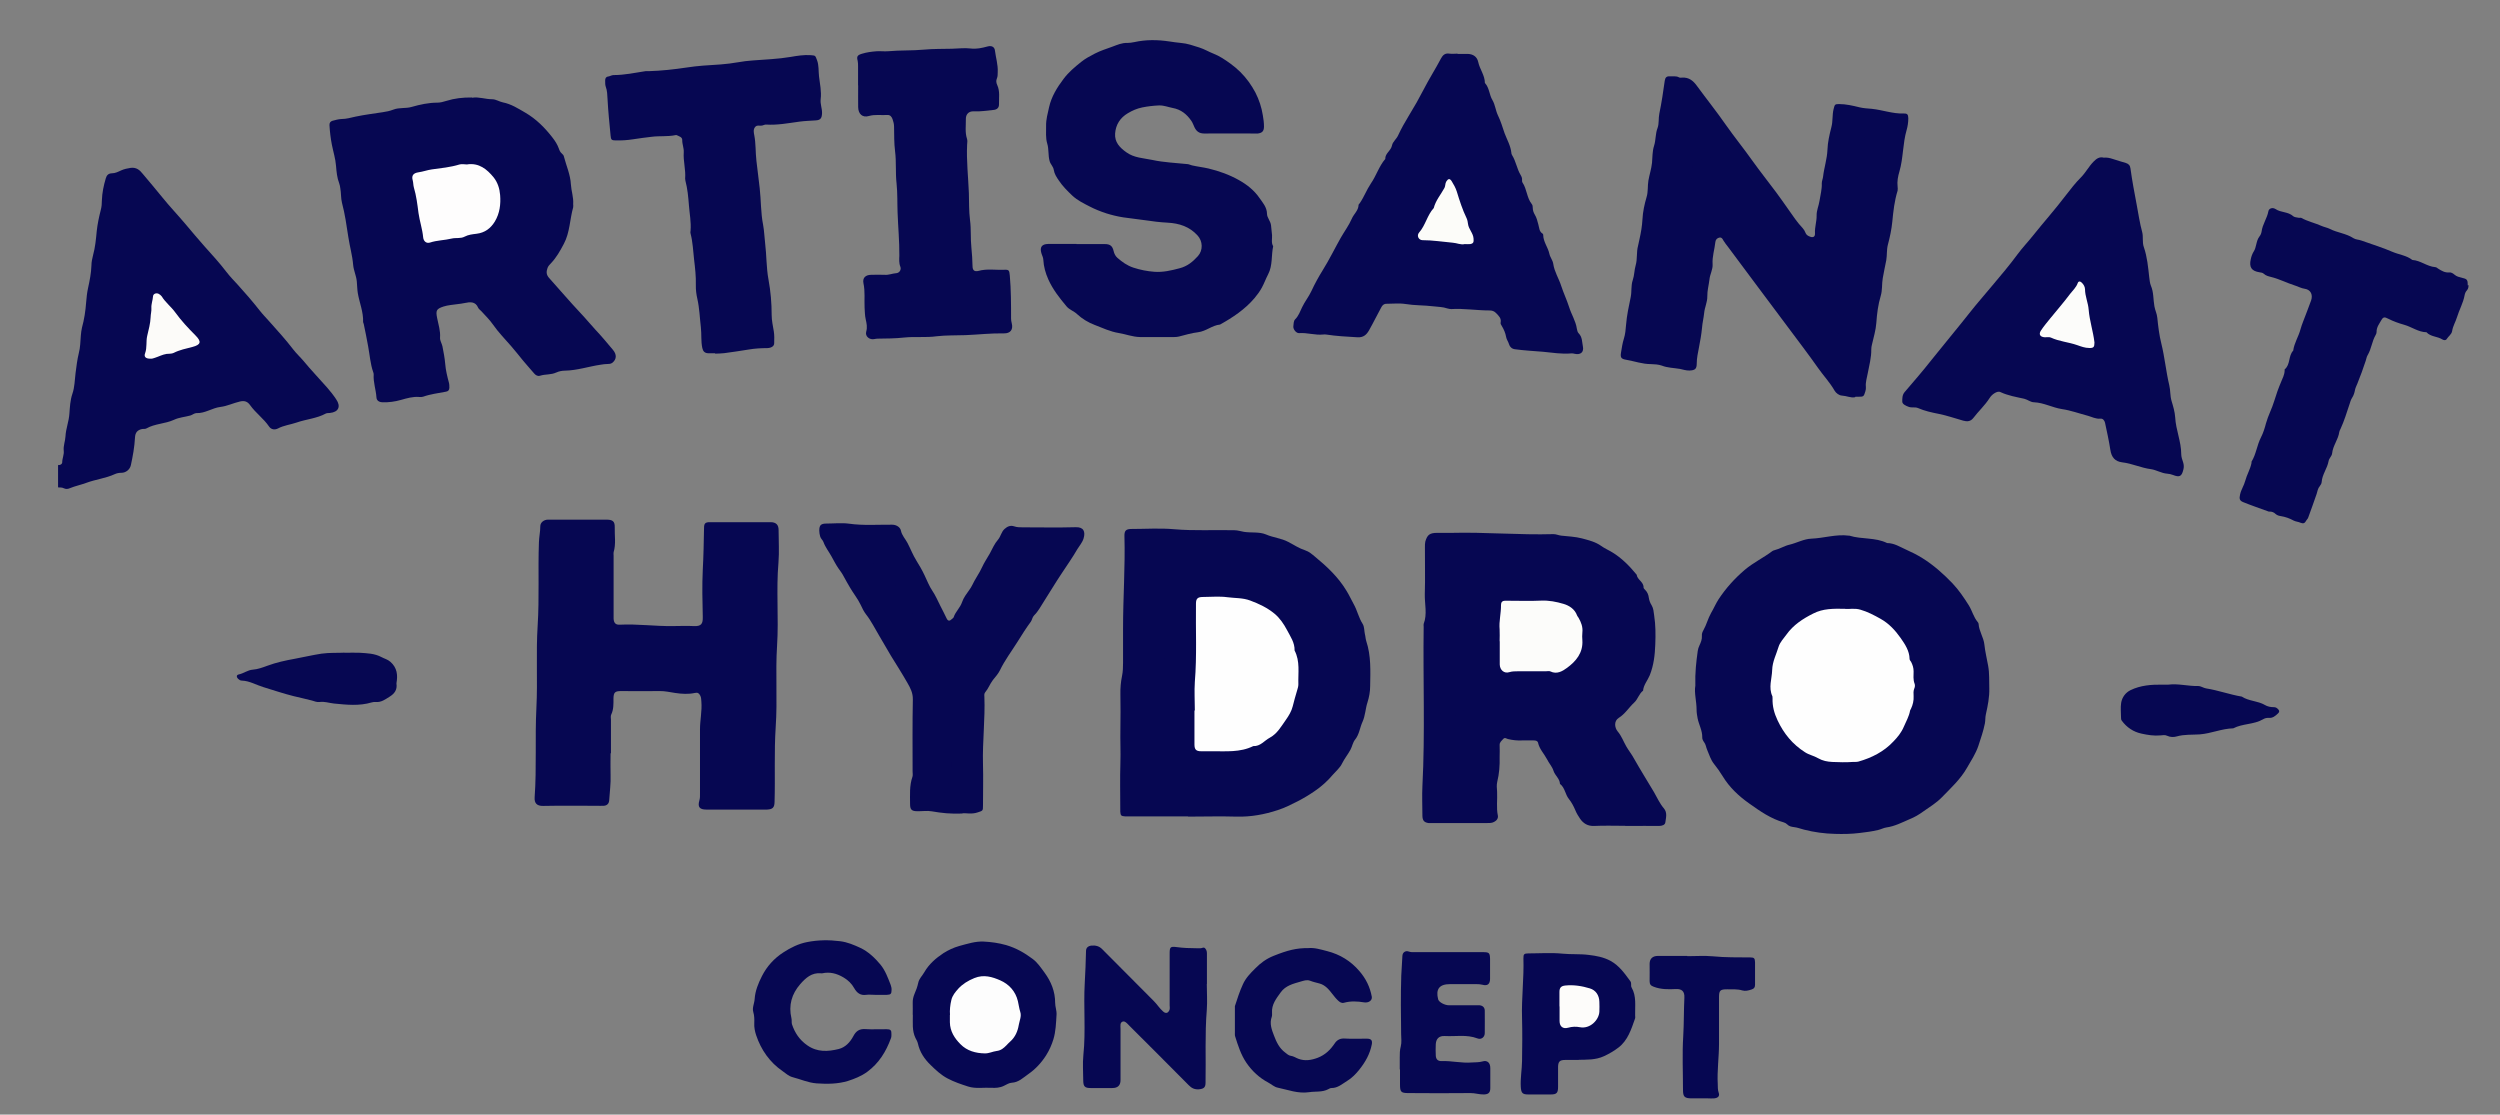 <?xml version="1.0" encoding="UTF-8"?><svg id="a" xmlns="http://www.w3.org/2000/svg" viewBox="0 0 198.5 88.5"><rect x="0" y="0" width="198.5" height="88.5" fill="#808080" stroke="none"/><defs><style>.b{fill:#fcfbf9;}.c{fill:#060752;}.d{fill:#fefdfd;}.e{fill:#fdfcfa;}.f{fill:#fdfdfd;}.g{fill:#fcfcfa;}.h{fill:#fcfcf9;}.i{fill:#fefefe;}</style></defs><path class="c" d="M4.63,36.93c.16,0,.3-.07,.31-.22,0-.32,.16-.61,.12-.93-.04-.39,.12-.75,.14-1.14,.03-.61,.27-1.17,.31-1.79,.04-.52,.06-1.06,.24-1.59,.18-.51,.18-1.09,.25-1.64,.07-.53,.13-1.06,.26-1.59,.12-.45,.12-.93,.16-1.4,.02-.21,.04-.41,.09-.62,.18-.65,.28-1.32,.33-2,.03-.38,.07-.76,.15-1.13,.13-.59,.25-1.19,.27-1.8,0-.27,.06-.55,.13-.82,.17-.62,.23-1.26,.29-1.9,.06-.57,.18-1.13,.32-1.68,.07-.26,.09-.51,.09-.78,.02-.59,.14-1.17,.31-1.74,.07-.25,.21-.39,.48-.4,.27,0,.5-.12,.74-.23,.24-.11,.49-.16,.75-.2,.45-.06,.72,.16,.97,.48,.51,.62,1.04,1.22,1.54,1.85,.58,.72,1.22,1.39,1.82,2.1,.51,.6,1.01,1.21,1.53,1.79,.59,.66,1.2,1.32,1.74,2.03,.28,.36,.59,.69,.9,1.02,.6,.66,1.18,1.33,1.73,2.03,.25,.32,.53,.61,.8,.91,.64,.72,1.29,1.43,1.87,2.19,.25,.33,.57,.62,.84,.94,.6,.73,1.26,1.41,1.88,2.12,.25,.29,.49,.59,.7,.91,.4,.58,.19,1.02-.5,1.09-.1,.01-.22,0-.31,.04-.73,.4-1.56,.45-2.33,.72-.49,.17-1.01,.22-1.48,.47-.23,.12-.53,.11-.71-.16-.43-.63-1.06-1.07-1.5-1.69-.2-.28-.43-.38-.81-.29-.52,.12-1.03,.37-1.54,.43-.67,.08-1.22,.52-1.91,.49-.16,0-.32,.14-.48,.19-.43,.12-.9,.15-1.3,.34-.71,.33-1.52,.3-2.2,.69-.1,.06-.24,.02-.36,.05-.36,.08-.52,.29-.54,.66-.04,.75-.17,1.48-.33,2.21-.08,.35-.4,.6-.75,.6-.18,0-.35,.03-.51,.1-.73,.34-1.53,.42-2.28,.7-.43,.16-.89,.25-1.32,.43-.15,.07-.32,.07-.46,0-.15-.08-.31-.06-.46-.07v-1.8Z"/><path class="c" d="M147.29,31.54c-.33,.07-.67-.11-1.04-.13-.22-.01-.47-.19-.59-.4-.36-.64-.87-1.17-1.29-1.77-.8-1.14-1.65-2.24-2.48-3.36-.77-1.03-1.54-2.06-2.31-3.09-.79-1.06-1.58-2.12-2.37-3.18-.13-.17-.26-.33-.37-.51-.07-.13-.13-.26-.3-.24-.19,.03-.32,.16-.34,.35-.06,.59-.26,1.16-.22,1.76,.03,.43-.21,.8-.25,1.22-.05,.45-.18,.88-.17,1.34,.01,.46-.21,.87-.25,1.32-.04,.4-.14,.78-.17,1.18-.05,.52-.14,1.03-.24,1.54-.08,.43-.18,.85-.18,1.29,0,.44-.14,.54-.57,.56-.27,.01-.52-.08-.77-.13-.48-.08-.97-.08-1.43-.26-.28-.1-.6-.11-.87-.12-.68,0-1.3-.23-1.94-.34-.42-.07-.5-.17-.43-.59,.06-.36,.11-.72,.22-1.07,.12-.37,.15-.76,.18-1.13,.06-.75,.22-1.48,.37-2.2,.09-.45,.01-.9,.16-1.34,.13-.37,.12-.79,.23-1.17,.15-.51,.05-1.04,.19-1.55,.04-.16,.07-.34,.11-.51,.12-.53,.21-1.05,.24-1.59,.03-.6,.16-1.21,.33-1.78,.13-.43,.07-.86,.14-1.29,.08-.47,.24-.94,.29-1.43,.04-.44,.02-.9,.16-1.34,.15-.46,.1-.96,.28-1.42,.13-.36,.06-.75,.14-1.14,.18-.86,.31-1.74,.43-2.61,.04-.27,.16-.37,.41-.35,.24,.02,.49-.05,.72,.08,.07,.04,.17,.03,.26,.02,.53-.03,.87,.25,1.16,.65,.76,1.04,1.57,2.05,2.3,3.1,.68,.97,1.43,1.89,2.11,2.85,.61,.85,1.26,1.67,1.88,2.5,.34,.46,.67,.93,1,1.4,.35,.5,.69,1.01,1.11,1.45,.1,.11,.17,.23,.22,.36,.06,.17,.19,.25,.34,.31,.26,.11,.44,.03,.42-.26-.03-.48,.14-.93,.13-1.41-.01-.4,.17-.77,.23-1.17,.07-.46,.2-.92,.18-1.39,0-.18,.08-.34,.1-.51,.08-.72,.32-1.41,.35-2.15,.02-.6,.16-1.2,.31-1.79,.13-.48,.06-.97,.18-1.45,.09-.33,.08-.39,.42-.39,.56,0,1.11,.13,1.64,.26,.33,.08,.66,.09,.98,.12,.85,.09,1.66,.4,2.52,.37,.3-.01,.36,.08,.37,.38,0,.32-.05,.64-.13,.92-.32,1.09-.26,2.23-.58,3.32-.11,.37-.19,.78-.14,1.19,.01,.1,.02,.22,0,.32-.25,.8-.34,1.62-.42,2.45-.06,.62-.19,1.23-.35,1.83-.11,.41-.06,.83-.13,1.24-.09,.47-.2,.95-.28,1.43-.08,.46-.02,.93-.16,1.4-.21,.7-.3,1.42-.35,2.15-.04,.58-.22,1.15-.35,1.73-.03,.12-.05,.24-.05,.36,.01,.65-.16,1.27-.28,1.9-.06,.36-.19,.71-.15,1.08,.01,.12,0,.24-.04,.36-.13,.42-.13,.43-.58,.43-.05,0-.11,0-.21,0Z"/><path class="c" d="M48.48,59.82c0,.56-.02,1.13,0,1.69,.03,.69-.07,1.36-.11,2.04-.02,.26-.17,.41-.43,.43-.19,.01-.39,0-.58,0-1.41,0-2.82-.02-4.23,.01-.5,.01-.71-.21-.68-.68,.17-2.37,.02-4.74,.14-7.11,.11-2.18-.04-4.36,.1-6.53,.14-2.2,.02-4.39,.1-6.59,.01-.43,.11-.86,.11-1.3,0-.29,.28-.52,.61-.52,.6,0,1.2,0,1.8,0,.95,0,1.9,0,2.85,0,.49,0,.66,.14,.65,.6-.02,.66,.11,1.33-.09,1.99-.02,.08,0,.18,0,.26,0,1.62,0,3.24,0,4.86,0,.05,0,.11,0,.16,.02,.33,.16,.49,.49,.47,1.41-.07,2.8,.13,4.21,.11,.55,0,1.09-.03,1.64,0,.65,.04,.75-.21,.74-.72-.03-1.25-.06-2.5,0-3.75,.06-1.1,.08-2.21,.1-3.31,0-.38,.1-.47,.47-.47,1.6,0,3.2,0,4.81,0,.44,0,.64,.21,.64,.62,0,.86,.06,1.73-.01,2.59-.19,2.2,.03,4.4-.11,6.58-.14,2.16,.04,4.33-.11,6.48-.13,1.99-.03,3.97-.09,5.95-.01,.44-.15,.58-.6,.6-.49,.01-.99,0-1.48,0-1.11,0-2.22,0-3.33,0-.54,0-.71-.2-.56-.72,.06-.19,.05-.38,.05-.57,0-1.69,0-3.38,0-5.07,0-.74,.17-1.46,.11-2.2-.02-.17,0-.34-.1-.51-.1-.18-.2-.24-.42-.19-.51,.11-1.03,.08-1.56,0-.41-.06-.82-.16-1.24-.15-1.02,.02-2.04,0-3.06,0-.48,0-.59,.11-.6,.58,0,.44,.02,.87-.18,1.29-.06,.12-.02,.28-.02,.42,0,.88,0,1.76,0,2.64Z"/><path class="c" d="M85.46,19.38c.76,0,1.51,0,2.27,0,.41,0,.6,.15,.69,.55,.05,.21,.14,.4,.3,.54,.38,.33,.76,.61,1.27,.78,.55,.18,1.11,.29,1.67,.33,.67,.05,1.33-.1,2-.28,.62-.16,1.05-.52,1.45-.96,.42-.46,.4-1.19-.03-1.65-.64-.7-1.45-.96-2.37-1.01-.59-.03-1.17-.1-1.76-.19-.58-.09-1.17-.14-1.75-.23-.46-.07-.91-.18-1.36-.32-.46-.15-.91-.33-1.33-.55-.47-.24-.96-.48-1.37-.86-.39-.37-.77-.75-1.07-1.2-.18-.26-.35-.52-.4-.84-.04-.27-.26-.44-.33-.7-.13-.46-.05-.94-.19-1.39-.14-.46-.08-.95-.09-1.42-.01-.49,.13-.99,.24-1.48,.19-.84,.63-1.55,1.15-2.24,.4-.53,.89-.94,1.39-1.34,.33-.27,.72-.47,1.1-.67,.45-.23,.91-.37,1.37-.54,.38-.14,.77-.32,1.2-.3,.19,0,.37-.03,.57-.07,.91-.2,1.83-.19,2.76-.05,.31,.05,.62,.09,.93,.12,.51,.04,.97,.21,1.45,.36,.41,.13,.75,.34,1.13,.49,.49,.19,.91,.48,1.33,.78,.57,.41,1.07,.9,1.48,1.47,.19,.27,.37,.55,.52,.84,.29,.57,.49,1.17,.59,1.81,.05,.29,.09,.58,.09,.88,0,.36-.13,.51-.48,.56-.09,.01-.18,0-.26,0-1.34,0-2.68-.01-4.01,0-.4,0-.62-.18-.77-.5-.08-.17-.14-.35-.25-.51-.37-.53-.82-.9-1.49-1.02-.36-.07-.69-.21-1.07-.2-.45,.02-.89,.07-1.34,.16-.43,.09-.79,.25-1.14,.46-.61,.36-.96,.91-1.01,1.61-.05,.69,.37,1.12,.89,1.49,.62,.45,1.36,.46,2.07,.61,.92,.2,1.86,.23,2.79,.33,.12,.01,.23,.07,.35,.1,.44,.1,.89,.15,1.32,.25,.83,.2,1.65,.49,2.41,.92,.65,.36,1.23,.83,1.64,1.43,.25,.36,.58,.72,.59,1.24,0,.32,.28,.57,.32,.92,.03,.26,.06,.52,.08,.78,.02,.29-.08,.6,.09,.88-.16,.74-.03,1.52-.4,2.23-.18,.34-.31,.71-.5,1.06-.17,.31-.37,.58-.59,.84-.76,.89-1.72,1.53-2.73,2.09-.63,.06-1.1,.53-1.75,.61-.5,.06-1.01,.21-1.51,.34-.12,.03-.24,.04-.36,.04-.92,0-1.83,.01-2.75,0-.57-.01-1.12-.23-1.68-.32-.67-.11-1.28-.4-1.9-.64-.51-.19-1-.49-1.4-.86-.26-.25-.61-.34-.84-.62-.56-.67-1.09-1.34-1.45-2.15-.22-.5-.36-1-.39-1.54,0-.18-.11-.36-.16-.55-.13-.46,.05-.7,.53-.71,.39,0,.77,0,1.16,0,.37,0,.74,0,1.11,0Z"/><path class="c" d="M37.5,7.76c.49-.09,1.03,.12,1.59,.12,.28,0,.55,.19,.84,.25,.66,.13,1.2,.48,1.77,.81,.88,.51,1.57,1.21,2.18,2,.2,.26,.38,.54,.49,.85,.05,.15,.11,.29,.24,.4,.08,.07,.15,.14,.17,.26,.19,.73,.51,1.42,.55,2.2,.03,.51,.22,1.02,.18,1.55,0,.09,.02,.18,0,.26-.27,.96-.26,2-.74,2.9-.29,.55-.59,1.09-1.03,1.55-.11,.11-.22,.23-.27,.38-.1,.28-.1,.52,.12,.77,.83,.92,1.63,1.87,2.48,2.77,.41,.43,.79,.9,1.19,1.33,.49,.52,.95,1.07,1.41,1.62,.31,.37,.29,.74-.03,1.01-.12,.1-.25,.11-.39,.11-.19,0-.38,.03-.57,.06-.94,.14-1.85,.45-2.81,.47-.24,0-.49,.05-.71,.15-.41,.19-.86,.12-1.27,.25-.18,.06-.34-.02-.47-.17-.29-.35-.61-.68-.89-1.03-.31-.38-.61-.76-.93-1.13-.49-.57-1.02-1.1-1.45-1.72-.27-.39-.61-.72-.93-1.07-.08-.09-.2-.16-.25-.27-.22-.52-.65-.47-1.07-.38-.37,.08-.76,.1-1.13,.16-.19,.03-.38,.06-.56,.12-.57,.19-.62,.32-.5,.92,.1,.51,.27,1.01,.23,1.54-.02,.25,.14,.46,.19,.7,.09,.46,.18,.92,.22,1.39,.04,.51,.16,.99,.29,1.48,.04,.14,.04,.28,.04,.41,0,.18-.08,.29-.27,.32-.61,.12-1.23,.19-1.82,.4-.09,.03-.21,.03-.31,.02-.5-.04-.97,.1-1.43,.23-.49,.14-.98,.21-1.49,.19-.28-.01-.46-.15-.47-.39-.04-.61-.26-1.19-.22-1.81,0-.07-.01-.14-.04-.2-.23-.66-.27-1.36-.4-2.04-.11-.59-.22-1.19-.35-1.78-.01-.05-.05-.1-.05-.15,.03-.8-.29-1.53-.42-2.29-.05-.31-.05-.63-.08-.93-.04-.46-.25-.86-.29-1.32-.06-.74-.27-1.46-.38-2.19-.14-.92-.27-1.85-.51-2.75-.09-.36-.06-.76-.13-1.14-.02-.14-.04-.27-.09-.4-.17-.44-.21-.9-.25-1.38-.04-.56-.22-1.12-.33-1.68-.1-.51-.16-1.03-.19-1.55-.01-.2,.08-.3,.24-.35,.23-.06,.47-.13,.71-.14,.39,0,.75-.11,1.12-.19,.71-.15,1.43-.24,2.15-.35,.29-.04,.58-.1,.86-.21,.46-.18,.97-.07,1.44-.21,.67-.19,1.34-.34,2.05-.34,.24,0,.48-.07,.71-.14,.64-.2,1.29-.28,2.03-.27Z"/><path class="c" d="M76.44,64.59c-.96,.05-1.7-.04-2.45-.17-.37-.07-.77,0-1.16-.01-.44,0-.57-.13-.57-.56,0-.73-.06-1.47,.19-2.18,.04-.13,.01-.28,.01-.42,0-1.9-.02-3.8,.02-5.71,.01-.52-.19-.9-.42-1.3-.42-.74-.88-1.46-1.33-2.19-.32-.52-.61-1.07-.93-1.59-.34-.56-.62-1.15-1.03-1.67-.18-.23-.31-.5-.43-.76-.23-.49-.58-.91-.85-1.38-.17-.3-.35-.59-.51-.9-.11-.22-.26-.41-.4-.61-.22-.31-.38-.65-.57-.98-.21-.38-.48-.71-.63-1.13-.05-.15-.21-.25-.26-.44-.04-.15-.07-.3-.07-.46,0-.43,.13-.56,.57-.56,.6,0,1.21-.07,1.79,.01,1.14,.16,2.28,.07,3.42,.08,.37,0,.65,.22,.7,.46,.08,.4,.36,.67,.53,1,.24,.46,.42,.94,.7,1.39,.23,.37,.46,.76,.65,1.17,.2,.41,.36,.85,.62,1.23,.25,.37,.43,.79,.63,1.19,.17,.33,.34,.66,.5,1,.11,.23,.25,.22,.41,.06,.05-.05,.13-.09,.15-.15,.14-.44,.52-.75,.67-1.21,.12-.35,.36-.66,.58-.97,.08-.12,.16-.23,.22-.36,.23-.5,.57-.95,.79-1.44,.17-.38,.41-.72,.61-1.08,.2-.37,.37-.78,.66-1.11,.21-.25,.25-.6,.51-.84,.24-.22,.49-.3,.76-.21,.23,.08,.45,.08,.67,.08,1.41,0,2.82,.03,4.23-.01,.63-.02,.77,.36,.62,.88-.1,.34-.32,.57-.49,.85-.38,.66-.82,1.28-1.24,1.92-.49,.73-.94,1.49-1.42,2.24-.25,.38-.45,.79-.78,1.11-.15,.15-.15,.34-.26,.5-.38,.51-.72,1.06-1.06,1.6-.47,.75-1.01,1.46-1.4,2.27-.13,.27-.36,.52-.55,.76-.24,.31-.36,.68-.61,.97-.09,.11-.08,.23-.07,.35,.07,1.79-.16,3.58-.11,5.37,.03,1.09,0,2.18,0,3.28,0,.43-.01,.41-.44,.55-.47,.16-.94,.03-1.2,.07Z"/><path class="c" d="M134.61,54.43c-.03-1.01,.07-1.88,.19-2.74,.02-.16,.07-.3,.14-.45,.11-.24,.21-.48,.19-.75-.02-.17,.05-.33,.12-.45,.25-.44,.36-.93,.61-1.37,.21-.35,.37-.74,.59-1.08,.58-.88,1.27-1.65,2.08-2.34,.68-.58,1.49-.96,2.19-1.49,.05-.04,.12-.06,.19-.08,.41-.1,.77-.34,1.17-.43,.59-.14,1.15-.46,1.74-.48,1-.04,1.97-.37,2.97-.24,.02,0,.04,0,.05,0,.98,.31,2.05,.12,3,.59,.56,0,1.03,.31,1.5,.52,.43,.19,.87,.41,1.29,.67,.9,.56,1.67,1.25,2.4,2.01,.5,.53,.9,1.12,1.29,1.74,.27,.43,.38,.94,.71,1.33,.03,.04,.07,.09,.07,.14,.03,.58,.4,1.07,.46,1.65,.06,.57,.2,1.12,.3,1.69,.11,.6,.07,1.19,.09,1.78,.02,.7-.12,1.39-.27,2.06-.06,.24-.03,.48-.08,.73-.12,.61-.33,1.21-.52,1.79-.21,.62-.58,1.18-.91,1.75-.51,.89-1.26,1.58-1.97,2.31-.44,.46-.98,.78-1.49,1.14-.34,.25-.7,.46-1.08,.61-.6,.26-1.19,.57-1.85,.66-.22,.03-.43,.15-.65,.2-.49,.12-.99,.18-1.49,.24-.65,.08-1.29,.09-1.94,.07-.83-.02-1.66-.13-2.47-.34-.27-.07-.52-.17-.8-.2-.17-.02-.38-.06-.52-.21-.07-.07-.17-.13-.27-.16-1.04-.29-1.9-.9-2.76-1.51-.83-.59-1.56-1.27-2.1-2.16-.2-.33-.44-.67-.69-.98-.25-.31-.38-.73-.54-1.11-.09-.2-.1-.43-.25-.62-.08-.1-.15-.26-.14-.38,.01-.54-.27-1-.37-1.51-.04-.22-.08-.44-.08-.67,0-.68-.2-1.35-.1-1.91Z"/><path class="c" d="M196,22.63c0,.13,0,.29-.14,.44-.09,.1-.15,.24-.17,.37-.11,.62-.43,1.16-.61,1.76-.11,.36-.32,.69-.38,1.08-.04,.27-.3,.42-.44,.65-.07,.11-.23,.09-.34,.02-.39-.25-.92-.2-1.26-.57-.64-.01-1.16-.42-1.76-.59-.43-.12-.88-.28-1.29-.49-.27-.14-.38-.14-.52,.1-.17,.3-.4,.58-.39,.96,0,.09-.03,.17-.08,.25-.29,.5-.33,1.09-.63,1.59-.08,.13-.1,.29-.15,.44-.2,.62-.43,1.23-.67,1.83-.06,.16-.15,.31-.18,.48-.04,.22-.11,.45-.23,.63-.11,.17-.15,.34-.21,.52-.22,.66-.42,1.32-.71,1.95-.04,.08-.09,.16-.1,.24-.08,.61-.51,1.09-.57,1.71-.02,.21-.25,.4-.28,.61-.1,.58-.51,1.06-.55,1.66,0,.11-.08,.24-.15,.33-.16,.18-.18,.41-.25,.62-.22,.63-.44,1.26-.67,1.88-.03,.1-.13,.17-.17,.26-.1,.18-.22,.24-.43,.15-.17-.08-.38-.09-.54-.17-.33-.18-.66-.3-1.03-.36-.14-.02-.3-.06-.43-.18-.12-.12-.29-.19-.48-.18-.02,0-.04,0-.05,0-.68-.25-1.37-.48-2.03-.75-.3-.12-.32-.28-.25-.6,.08-.39,.32-.73,.41-1.09,.13-.49,.4-.92,.5-1.42,0-.03,0-.08,0-.1,.37-.6,.43-1.31,.75-1.93,.18-.35,.3-.74,.4-1.12,.17-.62,.48-1.18,.66-1.79,.15-.5,.33-1.01,.54-1.5,.12-.29,.27-.57,.28-.89,0-.04-.01-.09,0-.1,.47-.38,.28-1.07,.68-1.49,.08-.61,.43-1.12,.58-1.7,.05-.2,.13-.39,.2-.59,.21-.56,.44-1.12,.64-1.69,.16-.46-.03-.86-.5-.93-.29-.04-.52-.18-.78-.26-.64-.2-1.24-.52-1.9-.68-.2-.05-.41-.1-.57-.25-.1-.09-.21-.1-.34-.12-.65-.1-.84-.41-.7-1.04,.05-.23,.12-.43,.24-.62,.1-.15,.15-.35,.19-.53,.06-.24,.11-.47,.27-.67,.08-.1,.14-.24,.16-.38,.07-.57,.44-1.05,.54-1.61,.04-.22,.32-.33,.57-.17,.43,.29,1,.2,1.39,.56,.1,.09,.29,.1,.44,.13,.07,.02,.15-.02,.21,.01,.51,.28,1.07,.4,1.59,.63,.22,.1,.47,.14,.67,.24,.6,.31,1.3,.36,1.88,.74,.18,.12,.43,.11,.64,.19,.82,.3,1.67,.55,2.47,.9,.52,.22,1.11,.28,1.57,.64,.65,.04,1.17,.52,1.82,.57,.1,0,.15,.08,.23,.12,.27,.17,.53,.33,.87,.3,.17-.02,.31,.08,.43,.18,.17,.15,.37,.19,.57,.24,.43,.1,.48,.15,.48,.62Z"/><path class="c" d="M56.78,28.05c-.18,0-.35,0-.53,0-.3-.01-.43-.15-.49-.43-.11-.54-.05-1.08-.11-1.62-.09-.76-.11-1.52-.28-2.27-.08-.35-.13-.73-.12-1.09,.02-.69-.06-1.37-.14-2.04-.08-.69-.1-1.38-.28-2.06-.02-.07-.02-.14,0-.21,.06-.69-.08-1.36-.13-2.04-.05-.65-.11-1.31-.28-1.95-.01-.05-.02-.1-.02-.16,.06-.7-.16-1.39-.11-2.09,.02-.34-.13-.64-.12-.98,0-.23-.26-.29-.44-.38-.03-.01-.07-.01-.1,0-.62,.13-1.26,.05-1.88,.13-.5,.06-1,.12-1.49,.2-.45,.07-.9,.1-1.36,.09-.35,0-.39-.06-.42-.39-.09-.95-.19-1.91-.24-2.87-.02-.33-.02-.69-.15-1.03-.05-.14-.03-.31-.04-.47,0-.16,.06-.29,.22-.31,.16-.02,.29-.12,.45-.12,.86,0,1.69-.18,2.53-.31,.09-.01,.18,0,.26,0,1.01-.03,2.01-.14,3.01-.29,.42-.06,.86-.12,1.3-.15,.93-.06,1.87-.1,2.8-.27,.37-.07,.76-.11,1.14-.14,1-.08,2.01-.11,3.01-.28,.52-.09,1.07-.18,1.61-.14,.38,.03,.35,.03,.49,.39,.16,.42,.11,.86,.16,1.29,.07,.6,.21,1.21,.13,1.83-.04,.37,.12,.72,.11,1.09-.01,.4-.12,.56-.51,.58-.43,.03-.87,.04-1.3,.1-.88,.12-1.76,.29-2.65,.23-.1,0-.2,.06-.3,.08-.18,.04-.4-.07-.55,.11-.17,.2-.11,.45-.07,.66,.13,.67,.09,1.35,.17,2.03,.09,.72,.17,1.45,.26,2.17,.11,.97,.08,1.94,.27,2.91,.09,.47,.1,.97,.16,1.45,.12,.97,.09,1.94,.27,2.91,.17,.92,.25,1.86,.25,2.81,0,.43,.1,.86,.17,1.29,.05,.32,.04,.63,.03,.95,0,.22-.22,.37-.55,.38-.49,0-.98,.03-1.46,.11-.65,.11-1.3,.2-1.95,.29-.24,.03-.49,.03-.73,.04h0Z"/><path class="c" d="M68.13,6.78c0-.51,0-1.02,0-1.53,0-.14,0-.28-.03-.42-.09-.34-.03-.45,.33-.56,.38-.12,.78-.17,1.17-.2,.3-.02,.6,.02,.9,0,.96-.09,1.93-.04,2.88-.13,.74-.07,1.47-.05,2.2-.07,.5-.01,.99-.08,1.49-.02,.45,.06,.9-.04,1.34-.16,.32-.09,.56,.03,.59,.33,.07,.57,.25,1.12,.22,1.7-.01,.17,.01,.34-.07,.52-.07,.16-.05,.34,.03,.51,.23,.5,.13,1.03,.14,1.56,0,.25-.17,.4-.44,.42-.52,.05-1.04,.14-1.57,.11-.38-.02-.63,.23-.62,.61,.01,.52-.08,1.05,.09,1.57,.05,.14,.02,.32,.01,.47-.06,1.28,.09,2.56,.14,3.84,.02,.71,0,1.44,.09,2.14,.1,.74,.03,1.47,.11,2.2,.05,.49,.08,.97,.09,1.46,0,.33,.15,.46,.47,.38,.68-.19,1.36-.06,2.04-.09,.39-.02,.41,.05,.45,.46,.1,1.14,.1,2.28,.1,3.41,0,.12,.02,.24,.05,.36,.14,.52-.1,.83-.62,.82-1.02-.02-2.03,.1-3.04,.14-.77,.03-1.54,0-2.3,.09-.86,.12-1.72,.01-2.57,.1-.72,.08-1.43,.08-2.15,.09-.07,0-.14,.02-.21,.03-.39,.09-.77-.21-.66-.59,.1-.35,.03-.66-.04-.97-.07-.31-.07-.62-.09-.93-.03-.65,.05-1.29-.09-1.94-.09-.43,.17-.67,.62-.67,.35,0,.71-.02,1.06,0,.32,.03,.62-.11,.93-.13,.25-.02,.41-.28,.32-.51-.12-.3-.09-.59-.08-.88,.01-1.14-.1-2.28-.14-3.41-.03-.77,0-1.54-.08-2.31-.1-.86-.01-1.72-.12-2.57-.08-.65-.07-1.29-.08-1.94,0-.22-.05-.41-.12-.61-.07-.19-.19-.35-.42-.33-.49,.03-.97-.06-1.46,.08-.5,.15-.84-.15-.85-.7-.01-.58,0-1.16,0-1.74h0Z"/><path class="c" d="M94.34,64.82c-1.6,0-3.2,0-4.81,0-.07,0-.14,0-.21,0-.3-.02-.35-.07-.37-.38,0-.07,0-.14,0-.21,0-1.22-.03-2.43,.01-3.64,.03-.9-.02-1.81,0-2.71,.01-.92,.02-1.83,0-2.75-.01-.49,.03-.98,.13-1.46,.07-.35,.08-.69,.08-1.04,0-.92,0-1.83,0-2.75,0-2.44,.18-4.88,.11-7.32-.01-.43,.13-.56,.56-.56,1.13,0,2.26-.08,3.38,.02,1.6,.14,3.19,.04,4.79,.08,.27,0,.51,.09,.77,.13,.59,.09,1.21-.02,1.75,.21,.57,.25,1.2,.29,1.76,.59,.44,.23,.86,.51,1.35,.67,.29,.09,.54,.31,.78,.51,.95,.78,1.84,1.62,2.48,2.68,.22,.35,.39,.73,.59,1.09,.28,.5,.39,1.07,.7,1.55,.15,.24,.12,.54,.18,.81,.05,.18,.05,.37,.11,.56,.39,1.17,.33,2.38,.31,3.58,0,.43-.08,.87-.21,1.28-.17,.51-.17,1.06-.4,1.56-.21,.46-.25,.99-.59,1.41-.18,.22-.22,.53-.36,.79-.2,.38-.48,.71-.67,1.1-.16,.34-.48,.6-.73,.89-.42,.5-.91,.94-1.44,1.3-.42,.29-.87,.56-1.33,.8-.52,.26-1.04,.53-1.6,.71-1.06,.35-2.14,.55-3.28,.52-1.28-.04-2.57,0-3.86,0h0Z"/><path class="c" d="M167.01,12.52c.26-.03,.5,.02,.74,.1,.34,.12,.69,.21,1.04,.32,.22,.07,.34,.19,.37,.44,.13,.96,.31,1.91,.49,2.86,.14,.73,.24,1.46,.44,2.19,.1,.38-.01,.8,.13,1.19,.27,.78,.34,1.59,.43,2.4,.03,.22,.05,.47,.13,.66,.23,.53,.18,1.09,.28,1.64,.05,.31,.2,.58,.23,.91,.07,.69,.15,1.38,.32,2.05,.27,1.09,.37,2.22,.63,3.31,.1,.41,.06,.83,.18,1.24,.13,.43,.26,.86,.29,1.31,.05,.99,.48,1.92,.48,2.92,0,.22,.08,.44,.15,.65,.06,.19,.07,.38,.02,.57-.13,.55-.3,.64-.83,.43-.15-.06-.32-.09-.45-.1-.46-.03-.86-.3-1.3-.36-.78-.1-1.49-.45-2.27-.54-.58-.07-.86-.4-.95-1-.11-.72-.27-1.43-.42-2.14-.04-.18-.17-.35-.36-.33-.37,.04-.68-.14-1.01-.23-.69-.18-1.36-.43-2.06-.53-.76-.12-1.44-.51-2.21-.54-.27,0-.52-.22-.78-.28-.64-.14-1.29-.25-1.89-.53-.15-.07-.31,0-.45,.08-.17,.1-.31,.24-.41,.4-.37,.58-.88,1.04-1.29,1.58-.22,.28-.49,.3-.8,.21-.65-.18-1.29-.41-1.95-.54-.56-.11-1.11-.23-1.64-.46-.22-.1-.48-.01-.72-.09-.26-.09-.54-.23-.53-.43,0-.23-.01-.51,.18-.74,.74-.86,1.48-1.72,2.18-2.61,.98-1.23,1.99-2.43,2.96-3.66,.59-.75,1.23-1.48,1.84-2.21,.68-.81,1.37-1.62,2-2.48,.37-.5,.81-.96,1.2-1.45,.87-1.09,1.8-2.13,2.64-3.24,.37-.48,.75-.97,1.18-1.4,.39-.39,.63-.88,1.02-1.27,.23-.23,.45-.38,.77-.31Z"/><path class="c" d="M115.74,4.28c.26,0,.53,0,.79,0,.43,.01,.75,.22,.84,.64,.12,.58,.53,1.06,.53,1.67,.36,.38,.34,.93,.6,1.36,.22,.37,.25,.83,.44,1.22,.22,.45,.36,.93,.52,1.4,.19,.51,.48,.99,.54,1.55,0,.07,.02,.14,.06,.2,.31,.49,.38,1.09,.68,1.58,.07,.12,.13,.25,.11,.4,0,.07,0,.15,.04,.2,.35,.52,.33,1.2,.73,1.7,.07,.09,.08,.19,.08,.3,0,.2,.07,.39,.16,.54,.15,.24,.21,.51,.28,.77,.08,.26,.06,.57,.34,.74,.03,.02,.05,.06,.05,.09,0,.56,.38,.99,.49,1.51,.06,.29,.27,.51,.31,.81,.09,.62,.44,1.15,.63,1.74,.18,.56,.45,1.12,.63,1.69,.18,.58,.52,1.09,.61,1.7,.02,.13,.06,.29,.15,.38,.29,.29,.26,.68,.33,1.03,.1,.47-.19,.7-.66,.59-.08-.02-.17-.04-.26-.03-.76,.07-1.5-.06-2.25-.13-.74-.06-1.49-.1-2.23-.2-.24-.03-.41-.2-.46-.39-.06-.21-.2-.38-.23-.57-.06-.34-.19-.63-.36-.91-.05-.08-.1-.15-.08-.25,.07-.35-.16-.54-.37-.76-.15-.15-.31-.2-.51-.2-1.02,0-2.03-.17-3.04-.11-.1,0-.2-.02-.31-.05-.37-.13-.75-.12-1.13-.17-.73-.09-1.46-.06-2.18-.18-.5-.08-1.02-.02-1.53-.02-.21,0-.33,.13-.41,.29-.33,.6-.63,1.22-.97,1.82-.2,.35-.45,.58-.92,.55-.83-.05-1.67-.09-2.5-.22-.07-.01-.14-.01-.21,0-.65,.07-1.28-.16-1.93-.11-.22,.01-.47-.3-.45-.53,.02-.19,.02-.43,.13-.55,.29-.28,.41-.65,.57-.98,.21-.45,.53-.83,.74-1.29,.26-.56,.56-1.11,.89-1.64,.52-.83,.95-1.72,1.43-2.57,.29-.51,.65-.99,.88-1.52,.16-.38,.53-.65,.54-1.1,0-.04,.06-.09,.09-.13,.34-.49,.55-1.07,.88-1.56,.44-.63,.65-1.38,1.15-1.96-.02-.45,.46-.65,.54-1.09,.05-.27,.35-.49,.48-.78,.25-.54,.55-1.07,.86-1.58,.42-.68,.81-1.37,1.17-2.07,.43-.84,.94-1.63,1.38-2.47,.14-.26,.33-.43,.67-.37,.21,.03,.42,0,.63,0h0Z"/><path class="c" d="M72.47,80.58c0-.32,.01-.63,0-.95-.01-.25,.05-.49,.14-.71,.13-.29,.23-.57,.3-.89,.06-.32,.33-.56,.49-.85,.36-.63,.92-1.11,1.51-1.5,.38-.24,.8-.44,1.26-.57,.64-.17,1.27-.38,1.93-.35,.6,.03,1.19,.11,1.79,.28,.78,.23,1.45,.61,2.09,1.09,.4,.29,.67,.71,.96,1.1,.52,.71,.84,1.5,.84,2.4,0,.31,.13,.61,.11,.93-.04,.66-.06,1.34-.25,1.96-.13,.43-.32,.86-.57,1.26-.38,.6-.85,1.11-1.43,1.51-.4,.28-.76,.65-1.31,.68-.21,.01-.42,.15-.61,.24-.34,.17-.68,.18-1.02,.16-.61-.03-1.23,.09-1.83-.1-.56-.18-1.1-.36-1.63-.64-.53-.28-.93-.66-1.34-1.06-.5-.48-.87-1.03-1.02-1.72-.03-.15-.12-.29-.19-.43-.29-.6-.2-1.23-.21-1.86Z"/><path class="c" d="M95.82,78.12c0,.69,.05,1.38,0,2.06-.16,1.93-.06,3.86-.1,5.79,0,.37-.14,.48-.51,.52-.34,.03-.59-.08-.83-.33-1.56-1.58-3.13-3.14-4.7-4.71-.1-.1-.19-.21-.31-.29-.16-.12-.36-.04-.4,.16-.02,.12,0,.25,0,.37,0,1.36,0,2.71,0,4.07q0,.63-.65,.63c-.58,0-1.16,0-1.74,0-.44,0-.56-.13-.57-.56,0-.69-.06-1.38,.01-2.06,.2-1.91,0-3.83,.11-5.74,.05-.84,.08-1.68,.1-2.52,0-.26,.17-.4,.43-.43,.33-.03,.62,.04,.86,.29,1.36,1.38,2.74,2.74,4.1,4.12,.26,.26,.45,.58,.73,.82,.2,.18,.37,.15,.49-.08,.07-.13,.03-.28,.03-.42,0-1.36,0-2.71,0-4.07,0-.54,.04-.61,.56-.54,.52,.07,1.04,.09,1.57,.09,.11,0,.21,0,.32,0,.13,.01,.25-.13,.38,.02,.12,.14,.13,.28,.13,.44,0,.55,0,1.09,0,1.64,0,.25,0,.49,0,.74Z"/><path class="c" d="M69.46,78.99c-.23,0-.46-.03-.69,0-.46,.07-.74-.17-.94-.52-.21-.38-.5-.65-.87-.87-.53-.31-1.07-.45-1.67-.32-.03,0-.07,.01-.11,0-.73-.07-1.21,.37-1.64,.86-.68,.78-.94,1.68-.7,2.71,.04,.15,0,.33,.04,.47,.23,.69,.6,1.25,1.22,1.68,.8,.56,1.65,.5,2.5,.29,.52-.13,.9-.54,1.15-1.01,.21-.4,.47-.6,.95-.57,.56,.04,1.13,0,1.69,.01,.33,0,.4,.08,.39,.41,0,.1,0,.21-.04,.31-.39,1.06-.95,1.98-1.89,2.67-.47,.34-1,.55-1.53,.72-.79,.24-1.63,.25-2.48,.19-.68-.05-1.27-.33-1.9-.49-.31-.08-.55-.3-.8-.48-1.02-.7-1.71-1.69-2.1-2.85-.1-.3-.17-.63-.15-.97,.01-.29,.01-.58-.08-.88-.1-.34,.09-.68,.11-1.03,.04-.64,.29-1.25,.58-1.82,.39-.77,.97-1.41,1.7-1.88,.58-.38,1.21-.69,1.89-.82,.86-.17,1.72-.18,2.6-.07,.59,.07,1.12,.3,1.62,.53,.62,.29,1.15,.79,1.6,1.33,.39,.48,.59,1.05,.81,1.61,.05,.14,.08,.27,.07,.41,0,.3-.07,.37-.37,.38-.32,.01-.63,0-.95,0Z"/><path class="c" d="M103.88,75.28c.49-.05,.99,.11,1.5,.24,1.02,.26,1.88,.79,2.56,1.59,.51,.59,.84,1.26,.98,2.03,.05,.29-.24,.5-.6,.45-.54-.09-1.07-.12-1.61,.03-.19,.05-.33-.05-.46-.17-.34-.31-.56-.72-.9-1.03-.18-.16-.36-.27-.58-.33-.25-.07-.5-.12-.75-.22-.26-.1-.51,0-.76,.07-.58,.17-1.18,.31-1.57,.85-.35,.49-.74,.97-.69,1.63,0,.1,.01,.22-.02,.31-.2,.54,0,1.04,.18,1.51,.19,.5,.42,.99,.88,1.33,.14,.11,.28,.24,.44,.26,.24,.03,.42,.17,.62,.24,.51,.19,1.01,.11,1.52-.08,.6-.23,1.01-.63,1.36-1.15,.18-.27,.44-.41,.81-.38,.58,.04,1.16,0,1.74,.01,.35,0,.45,.14,.39,.46-.15,.76-.51,1.4-1,2.01-.28,.35-.6,.67-.95,.88-.38,.23-.75,.58-1.26,.57-.08,0-.17,.05-.24,.09-.49,.26-1.02,.16-1.53,.24-.88,.13-1.67-.19-2.49-.36-.27-.05-.51-.28-.76-.41-.7-.37-1.28-.91-1.73-1.57-.43-.63-.66-1.36-.89-2.09-.03-.1-.02-.21-.02-.31,0-.66,0-1.32,0-1.98,0-.04,0-.07,0-.11,.19-.58,.37-1.16,.63-1.72,.23-.52,.6-.89,.98-1.27,.42-.43,.88-.77,1.45-1,1.13-.45,1.81-.63,2.78-.62Z"/><path class="c" d="M111.14,84.92c0-.32,0-.63,0-.95,0-.3,0-.58,.08-.88,.08-.31,.04-.65,.03-.97-.02-1.55-.04-3.1,.01-4.65,.02-.52,.07-1.04,.09-1.57,.01-.28,.24-.44,.5-.35,.19,.07,.38,.05,.57,.05,1.78,0,3.56,0,5.33,0,.49,0,.55,.06,.56,.54,0,.53,0,1.06,0,1.58,0,.42-.21,.58-.6,.47-.16-.04-.31-.05-.47-.05-.7,0-1.41,0-2.11,0-.85,0-1.15,.4-.94,1.21,.06,.22,.51,.47,.87,.47,.7,0,1.41,0,2.11,0,.11,0,.21-.01,.32,0,.24,.03,.39,.17,.4,.41,0,.6,.01,1.2,0,1.8,0,.32-.28,.54-.58,.42-.86-.33-1.74-.14-2.6-.19-.45-.02-.68,.21-.71,.64-.02,.3-.01,.6,0,.9,.01,.3,.16,.46,.46,.45,.81-.03,1.6,.18,2.41,.11,.28-.02,.55,0,.83-.08,.39-.12,.63,.1,.63,.53,0,.53,0,1.06,0,1.58,0,.37-.15,.5-.51,.51-.37,.01-.72-.12-1.09-.11-1.64,.02-3.27,.01-4.91,0-.58,0-.66-.09-.66-.68,0-.4,0-.81,0-1.21Z"/><path class="c" d="M125.36,84.16c-.41,0-.74,0-1.08,0-.44,0-.56,.13-.57,.56,0,.53,0,1.06,0,1.58,0,.48-.11,.6-.58,.6-.6,0-1.2,0-1.79,0-.46,0-.56-.12-.59-.6-.04-.68,.09-1.36,.1-2.04,.02-1.14,.03-2.29,0-3.43-.05-1.58,.16-3.15,.11-4.73-.01-.34,.06-.4,.4-.4,.9,0,1.8-.07,2.69,.02,.7,.07,1.4,.01,2.09,.1,.59,.07,1.17,.17,1.73,.47,.71,.39,1.13,1.01,1.58,1.62,.12,.16,.01,.35,.1,.5,.4,.7,.26,1.46,.28,2.21,0,.09,.02,.18-.01,.26-.3,.85-.57,1.73-1.32,2.3-.34,.26-.73,.49-1.14,.68-.69,.32-1.39,.27-2.02,.29Z"/><path class="c" d="M133.99,75.92c.67,0,1.34-.05,2,.01,1,.1,1.99,.08,2.99,.09,.3,0,.36,.07,.37,.38,0,.6,0,1.2,0,1.8,0,.2-.08,.31-.29,.37-.24,.08-.49,.14-.72,.07-.4-.12-.8-.08-1.2-.09-.56,0-.65,.09-.65,.63,0,1.23,0,2.46,0,3.7,0,1.07-.16,2.13-.1,3.2,.01,.22-.01,.44,.07,.67,.1,.27-.03,.42-.34,.46-.17,.02-.35,0-.53,0-.42,0-.84,0-1.27,0-.57,0-.69-.13-.69-.67,0-1.43-.07-2.86,.02-4.28,.06-1.02,.04-2.03,.09-3.04,.03-.52-.22-.71-.67-.69-.59,.03-1.18,.04-1.76-.18-.25-.09-.33-.2-.33-.45,.01-.46,0-.92,0-1.37,0-.41,.24-.63,.66-.63,.77,0,1.55,0,2.32,0Z"/><path class="c" d="M27.36,51.83c.46,0,.83-.02,1.2,0,.59,.04,1.18,.05,1.72,.34,.24,.13,.49,.18,.72,.38,.54,.48,.59,1.05,.48,1.69,0,.02,0,.04,0,.05,.07,.48-.16,.79-.55,1.03-.34,.21-.66,.46-1.1,.42-.1-.01-.21,0-.31,.03-1,.3-2,.19-3.01,.09-.38-.04-.75-.18-1.14-.12-.22,.03-.42-.07-.61-.12-.49-.13-.98-.23-1.46-.35-.8-.2-1.59-.47-2.38-.71-.57-.17-1.1-.5-1.72-.52-.12,0-.2-.06-.28-.13-.16-.15-.16-.32,.04-.36,.39-.08,.7-.35,1.12-.38,.39-.03,.77-.17,1.15-.31,.7-.26,1.44-.42,2.16-.55,.71-.13,1.42-.3,2.14-.41,.65-.09,1.29-.05,1.85-.08Z"/><path class="c" d="M172.17,54.36c.79-.1,1.57,.13,2.36,.11,.23,0,.43,.16,.64,.19,.96,.15,1.87,.49,2.83,.65,.56,.37,1.27,.33,1.84,.67,.2,.12,.45,.17,.7,.17,.11,0,.2,.03,.29,.11,.13,.12,.21,.23,.04,.39-.21,.2-.42,.38-.73,.35-.17-.01-.32,.03-.45,.11-.73,.43-1.62,.33-2.37,.72-.91,.02-1.75,.41-2.66,.48-.6,.04-1.22-.01-1.82,.16-.23,.07-.52,.07-.77-.05-.16-.08-.35-.05-.52-.03-.51,.05-1.02-.03-1.51-.14-.63-.13-1.18-.49-1.57-1.03-.06-.08-.06-.16-.06-.25,0-.39-.05-.78,.01-1.16,.07-.44,.34-.81,.74-1.01,.8-.39,1.66-.45,2.53-.44,.16,0,.32,0,.48,0Z"/><path class="c" d="M129.05,65.57c-.83,0-1.66-.03-2.48,.01-.51,.02-.85-.2-1.11-.57-.14-.21-.28-.43-.38-.68-.13-.31-.3-.63-.51-.89-.3-.37-.31-.9-.71-1.2-.01-.42-.4-.66-.52-1.06-.09-.3-.36-.59-.51-.9-.23-.44-.6-.8-.71-1.31-.04-.15-.19-.18-.35-.18-.3,0-.6-.01-.9,0-.39,.02-.77-.02-1.14-.11-.13-.03-.24-.16-.38,0-.12,.14-.29,.25-.28,.48,.02,.32,0,.63,0,.95,.02,.66-.03,1.32-.19,1.97-.06,.25-.03,.53-.01,.79,.03,.63-.07,1.26,.06,1.89,.04,.2-.08,.39-.3,.5-.19,.1-.37,.09-.56,.09-1.44,0-2.89,0-4.33,0-.11,0-.21,.01-.32,0-.34-.05-.47-.2-.48-.56,0-.79-.04-1.59,0-2.38,.22-4.22,.04-8.44,.1-12.66,0-.07-.02-.15,0-.21,.3-.78,.07-1.58,.09-2.37,.04-1.25,0-2.5,.01-3.75,0-.14,0-.29,.03-.42,.16-.55,.36-.69,.95-.69,.37,0,.74,0,1.11,0,2.71-.07,5.41,.18,8.12,.1,.22,0,.4,.1,.61,.12,.55,.06,1.12,.08,1.65,.22,.52,.14,1.07,.27,1.53,.6,.26,.19,.57,.32,.85,.49,.78,.47,1.39,1.1,1.96,1.79,.05,.41,.57,.57,.55,1.03,0,.05,.07,.12,.12,.17,.18,.18,.27,.39,.3,.65,.03,.2,.11,.41,.22,.58,.15,.25,.16,.52,.2,.8,.12,.77,.12,1.54,.09,2.31-.03,.83-.12,1.65-.44,2.45-.17,.41-.49,.76-.53,1.22-.33,.25-.41,.68-.71,.95-.42,.39-.72,.9-1.22,1.21-.4,.25-.33,.78-.09,1.07,.31,.36,.46,.8,.69,1.2,.19,.33,.43,.62,.61,.96,.51,.9,1.06,1.78,1.59,2.67,.25,.43,.45,.9,.78,1.28,.29,.34,.17,.74,.12,1.11-.02,.21-.26,.29-.5,.29-.77-.01-1.55,0-2.32,0-.12,0-.25,0-.37,0Z"/><path class="c" d="M23.23,31.26c-.01,.12,0,.2-.07,.24-.11,.07-.25,.07-.34-.01-.17-.15-.34-.31-.49-.48-.51-.62-1.03-1.24-1.6-1.8-.23-.23-.74-.3-1.01-.12-.36,.25-.75,.37-1.18,.34-.2-.01-.36,.04-.53,.17-.22,.17-.46,.27-.77,.27-.26,0-.55,.04-.78,.23-.16,.14-.37,.2-.59,.17-.25-.03-.54,.03-.7,.14-.43,.31-.93,.25-1.38,.39-.07,.02-.14,.03-.19,.07-.26,.2-.56,.24-.87,.29-.34,.05-.67,.15-.99,.31-.24,.12-.52,.19-.8,.19-.12,0-.27-.05-.36,.04-.35,.37-.82,.33-1.26,.38-.42,.04-.71,.31-.77,.72-.02,.14,0,.29-.1,.4-.25,.27-.25,.61-.22,.94,.05,.43-.14,.83-.12,1.25,.01,.24-.2,.36-.38,.47-.14,.09-.26-.03-.36-.13-.11-.11-.12-.22,0-.31,.21-.16,.22-.38,.21-.61-.02-.73,.03-1.45,.27-2.16,.13-.37,.14-.81,.17-1.24,.03-.58,0-1.19,.33-1.72,.05-.08,.08-.16,.07-.25-.06-.55,.12-1.08,.1-1.62,0-.24,.05-.47,.15-.65,.17-.3,.16-.6,.17-.91,.04-.76,.05-1.53,.38-2.24,.03-.06,.04-.14,.03-.2-.06-.56,.15-1.11,.11-1.67,0-.12,.03-.24,.08-.35,.28-.67,.35-1.37,.34-2.09,0-.42,.17-.81,.26-1.21,.09-.37,.19-.74,.16-1.13,0-.12-.03-.24,.05-.36,.12-.2,.25-.22,.46-.09,.19,.12,.35,.26,.49,.46,.31,.42,.7,.78,1.05,1.17,.69,.79,1.35,1.6,2.06,2.37,.33,.36,.64,.74,.97,1.11,.56,.62,1.12,1.24,1.63,1.91,.31,.4,.67,.76,1.02,1.13,.62,.64,1.15,1.37,1.75,2.03,.36,.4,.71,.83,1.08,1.23,.37,.4,.71,.82,1.08,1.22,.48,.5,.88,1.08,1.32,1.62,.05,.06,.07,.12,.07,.14Z"/><path class="c" d="M146.33,21.09c-.04-.48,.07-.94,.25-1.41,.15-.41,.2-.88,.17-1.34-.03-.44,.03-.85,.23-1.27,.15-.33,.2-.73,.19-1.12-.02-.72,.04-1.43,.38-2.08,.07-.14,.05-.28,.04-.41-.04-.51,.05-1.01,.11-1.51,.05-.36,.31-.65,.37-1.01,.01-.08,.12-.12,.22-.12,.12,0,.23,.08,.23,.18,0,.36,.14,.73-.11,1.06-.16,.21-.16,.44-.19,.69-.08,.62,0,1.26-.2,1.86-.23,.67-.35,1.34-.31,2.05,.02,.45-.17,.85-.3,1.26-.07,.24-.14,.46-.13,.71,0,.19,0,.39,0,.58,.02,.43-.03,.83-.25,1.21-.14,.24-.19,.52-.18,.81,.02,.32,0,.63,0,.95,.01,.25-.04,.48-.17,.7-.17,.31-.26,.65-.26,1,0,.68,.03,1.36-.29,2-.09,.18-.01,.41-.14,.6-.16,.23-.35,.28-.5,.04-.43-.69-1.07-1.22-1.47-1.95-.23-.41-.61-.76-.9-1.15-.38-.51-.76-1.03-1.15-1.53-.68-.88-1.31-1.8-1.97-2.69-.4-.53-.85-1.04-1.18-1.64-.24-.44-.63-.78-.94-1.19-.25-.32-.5-.65-.67-1.03-.11-.25-.35-.4-.51-.62-.2-.27-.44-.55-.61-.82-.33-.52-.81-.91-1.07-1.46-.05-.11-.1-.25-.24-.23-.15,.02-.28,.11-.35,.27-.08,.17-.06,.35-.06,.52,.03,.76-.09,1.49-.35,2.2-.09,.25-.06,.48-.07,.72-.03,.52-.04,1.05-.21,1.54-.14,.42-.2,.83-.23,1.27-.03,.4-.08,.8-.09,1.2,0,.03,0,.08-.02,.1-.49,.64-.28,1.41-.39,2.12-.04,.22-.03,.45-.11,.66-.23,.61-.33,1.24-.32,1.89,0,.46-.05,.9-.26,1.31-.07,.14-.03,.28-.06,.41-.05,.2-.26,.37-.41,.33-.19-.05-.22-.2-.22-.37,.01-.35-.02-.69,.16-1.02,.19-.33,.24-.73,.25-1.11,.02-.72,.04-1.42,.32-2.1,.19-.46,.12-.97,.11-1.46,0-.32,.05-.62,.21-.9,.16-.29,.22-.61,.23-.95,0-.49-.1-.99,.11-1.46,.26-.59,.33-1.2,.31-1.83-.01-.42,.09-.82,.23-1.22,.13-.34,.22-.7,.19-1.07-.07-.68,.16-1.3,.33-1.94,.04-.15,.16-.28,.33-.31,.17-.03,.28,.04,.4,.18,.71,.85,1.33,1.78,2.01,2.66,.35,.45,.76,.89,1,1.45,.11,.25,.37,.41,.53,.64,.35,.49,.66,1.02,1.1,1.45,.04,.39,.48,.54,.55,.92,.01,.07,.09,.15,.16,.2,.6,.49,.99,1.17,1.42,1.79,.65,.92,1.41,1.76,2.02,2.7,.32,.5,.66,.98,1.08,1.41,.01,.34,.35,.47,.48,.73,.07,.14,.14,.24,.31,.22,.17-.02,.23-.17,.26-.3,.07-.34,.17-.68,.16-1.02-.02-.73,.1-1.42,.39-2.08,.12-.28,.02-.59,.05-.91Z"/><path class="c" d="M45.2,57.31c0-1.3-.01-2.61,0-3.91,0-.56,.2-1.12,.08-1.67-.13-.61-.1-1.22-.08-1.83,.03-1,.14-1.99,.09-2.99,0-.05-.02-.12,0-.16,.32-.48,.18-1.02,.2-1.54,.02-.39,0-.77,0-1.16,0-.09,0-.18,0-.26,0-.21,.13-.33,.3-.39,.12-.05,.32,.2,.34,.4,0,.1,0,.21,0,.32,0,1.34,0,2.68,0,4.02,0,.14,.05,.31-.01,.42-.31,.51-.16,1.06-.2,1.6-.03,.42,.05,.84-.04,1.26-.04,.17,.22,.4,.44,.43,.1,.01,.21,0,.32,0,.88,0,1.76,0,2.64,0,.42,0,.84-.02,1.23,.18,.15,.07,.31,.03,.47,.03,1.57,0,3.13,0,4.7,0,.68,0,1.35,.18,2.04,.11,.09,0,.18,0,.26,0,.35-.02,.39-.06,.41-.4,0-.11,0-.21,0-.32,0-1.67,0-3.35,0-5.02,0-.23-.01-.46,.13-.66,.1-.14,.08-.3,.08-.46,0-.46,0-.92,0-1.37,0-.18,.06-.32,.26-.33,.2,0,.27,.13,.28,.31,0,.07,0,.14,0,.21,0,2.54,0,5.07,0,7.61,0,.22,0,.42-.19,.57-.19,.14-.12,.35-.12,.54,0,1.73,.05,3.45-.02,5.18-.05,1.26-.08,2.52-.09,3.78,0,.07,0,.14-.02,.21-.04,.1-.11,.18-.23,.18-.12,0-.22-.06-.24-.16-.05-.23-.15-.49-.11-.71,.12-.68,.1-1.35,0-2.03-.03-.19,.07-.4,.07-.61,0-1.78,0-3.56,0-5.34,0-.54-.01-.55-.57-.55-.23,0-.46,0-.69,0-3.41,.05-6.82-.18-10.23-.11-.12,0-.25-.01-.37,0-.24,.03-.38,.17-.4,.41-.01,.21,0,.42,0,.63,.02,.65-.07,1.28-.2,1.92-.02,.12,0,.25,0,.37,0,.86-.06,1.73,.02,2.59,.08,.89,.07,1.78,.08,2.68,0,.18,.02,.35-.14,.48-.09,.07-.16,.14-.28,.11-.13-.04-.21-.13-.21-.27,0-.12,0-.25,0-.37,0-1.3,0-2.61,0-3.91h0Z"/><path class="c" d="M91.83,5.54c.21,0,.42,.01,.63,0,.52-.04,1.01,.02,1.45,.32,.01,0,.04,0,.05,.02,.23,.18,.53,0,.76,.13,.22,.12,.33,.43,.65,.39,.03,0,.07,.01,.1,.04,.57,.43,1.15,.84,1.62,1.39,.07,.09,.11,.18,.1,.29,0,.19,.05,.41-.2,.48-.23,.06-.3-.13-.37-.29-.14-.32-.39-.56-.66-.74-.34-.23-.63-.52-1.02-.7-.37-.17-.7-.34-1.11-.38-.1,0-.21-.06-.29-.12-.31-.24-.66-.28-1.03-.29-.51,0-1.02,.01-1.53,0-.26-.01-.51,.03-.71,.15-.32,.18-.67,.25-1.02,.35-.63,.19-1.21,.48-1.7,.94-.42,.38-.73,.84-1.06,1.29-.15,.21-.1,.47-.16,.7-.06,.23-.1,.47-.19,.7-.09,.24-.11,.52-.03,.72,.2,.5,.26,1,.3,1.52,0,.07,.03,.14,.07,.19,.41,.58,.92,1.05,1.49,1.46,.09,.07,.21,.14,.34,.12,.3-.05,.56,.08,.78,.24,.2,.15,.4,.18,.63,.18,.54,0,1.1-.08,1.61,.12,.48,.19,.98,.19,1.47,.27,.43,.07,.88,.04,1.32,.03,.31,0,.59,.02,.83,.25,.07,.07,.18,.15,.27,.14,.49-.02,.88,.18,1.28,.45,.55,.37,1.05,.79,1.47,1.29,0,.45,.24,.81,.47,1.18,.05,.08,.01,.21,.01,.31,0,.44,0,.88,0,1.32,0,.37-.1,.69-.26,1.04-.18,.39-.42,.74-.6,1.12-.1,.21-.33,.36-.49,.55-.46,.52-1.13,.71-1.67,1.11-.36-.02-.63,.17-.88,.38-.12,.1-.27,.06-.41,.06-.44-.02-.87,.06-1.26,.26-.1,.05-.2,.06-.3,.06-.11,0-.21,0-.32,0-.77,.05-1.53-.02-2.26-.28-.12-.04-.24-.05-.36-.04-.33,.02-.63,0-.84-.31-.02-.03-.05-.07-.08-.07-.43,.03-.71-.33-1.07-.43-.37-.11-.61-.36-.84-.59-.27-.26-.53-.55-.79-.84-.12-.13-.2-.25-.08-.41,.11-.14,.24-.22,.39-.09,.24,.21,.47,.43,.69,.66,.53,.55,1.13,.97,1.89,1.13,.05,.01,.11,.03,.14,.06,.28,.34,.69,.32,1.06,.34,.56,.04,1.11,.03,1.63,.3,.13,.07,.23,0,.34-.06,.35-.15,.72-.27,1.11-.22,.41,.05,.79-.12,1.2-.12,.06,0,.14-.04,.18-.08,.2-.22,.46-.3,.74-.34,.3-.04,.46-.3,.7-.44,.39-.22,.78-.47,1-.9,.06-.12,.19-.21,.28-.31,.07-.08,.19-.17,.19-.24-.04-.37,.16-.63,.35-.89,.09-.12,.1-.26,.09-.4,0-.49,.03-.98-.1-1.46-.03-.1-.05-.2-.12-.28-.07-.1-.17-.21-.18-.32-.04-.65-.49-1.05-.93-1.38-.39-.3-.8-.7-1.4-.57-.15,.03-.28-.05-.39-.13-.31-.23-.67-.28-1.03-.29-.49,0-.99-.01-1.48,0-.35,0-.69-.07-1.02-.16-.57-.16-1.15-.27-1.74-.26-.36,0-.69-.04-.96-.31-.05-.05-.11-.09-.18-.1-.18-.04-.38,.04-.55-.1-.55-.45-1.23-.74-1.59-1.4-.07-.12-.13-.24-.24-.34-.12-.11-.23-.27-.22-.41,.03-.41-.17-.74-.29-1.1-.09-.29-.04-.63-.04-.94,0-.4-.07-.82,.27-1.13,.01-.01,.02-.03,.02-.05-.1-.48,.25-.79,.44-1.17,.05-.1,.1-.18,.18-.25,.47-.47,.92-.96,1.46-1.36,.06-.04,.13-.11,.18-.1,.31,.06,.49-.14,.67-.33,.13-.14,.29-.1,.45-.1,.21,0,.39-.02,.59-.16,.27-.19,.59-.28,.94-.27,.39,.02,.77,0,1.16,0Z"/><path class="c" d="M31.79,27.41c-.01-.41,.02-.76-.22-1.1-.18-.26-.19-.62-.21-.95-.01-.25-.01-.49,0-.74,.01-.25-.04-.48-.17-.7-.18-.32-.28-.67-.26-1.05,.03-.58,0-1.14-.3-1.68-.22-.41-.11-.89-.12-1.35,0-.26-.01-.5-.19-.74-.18-.25-.25-.56-.24-.89,0-.45,.06-.91-.1-1.35-.02-.06-.01-.15-.05-.2-.32-.43-.28-.93-.27-1.42,.01-.43-.07-.83-.25-1.21-.13-.27-.18-.55-.18-.86,0-.36,.05-.73-.08-1.09-.11-.3,.03-.48,.34-.61,.6-.26,1.23-.35,1.88-.32,.3,.02,.57,0,.84-.2,.23-.17,.54-.24,.84-.22,.28,.01,.56,0,.84,0,.27,.01,.53-.05,.75-.19,.28-.18,.57-.26,.89-.23,.62,.06,1.22-.12,1.83-.1,.57,.02,1.14,.14,1.72,.1,.06,0,.14,.03,.19,.06,.24,.16,.53,.26,.76,.4,.52,.32,1.08,.65,1.44,1.18,.25,.37,.55,.73,.73,1.14,.18,.42,.33,.85,.54,1.26,.09,.18,.02,.45,.02,.68,0,.28-.05,.57,.13,.82,.06,.09,.03,.16,0,.24-.17,.38-.12,.79-.12,1.19,0,.2,0,.4-.12,.55-.2,.23-.38,.46-.31,.79,0,.04-.03,.1-.06,.14-.42,.44-.68,1.02-1.17,1.39-.35,.27-.65,.62-1.12,.72-.3,.07-.41,.43-.18,.65,.47,.45,.81,1.01,1.24,1.49,.71,.79,1.48,1.53,2.12,2.39,.32,.43,.66,.86,1.08,1.22,.09,.08,.18,.17,.26,.26,.13,.16,.05,.28-.07,.41-.14,.16-.3,.05-.36-.03-.37-.52-.88-.9-1.28-1.39-.5-.6-1.01-1.2-1.51-1.8-.57-.68-1.23-1.29-1.73-2.03-.07-.1-.18-.17-.25-.27-.26-.37-.58-.44-1-.27-.42,.17-.88,.22-1.33,.2-.29-.01-.56,.03-.81,.15-.47,.22-.97,.27-1.47,.28-.4,0-.77,0-1.15,.25-.24,.17-.63,.12-.96,.17-.12,.02-.25,0-.37,0-.2,.02-.47-.1-.58,.13-.12,.25-.15,.58,.01,.81,.31,.43,.31,.92,.34,1.39,.03,.48,.07,.92,.26,1.37,.2,.47,.19,.99,.17,1.49,0,.25,0,.47,.19,.68,.21,.25,.15,.57,.12,.86-.02,.19-.27,.24-.39,.09-.23-.29-.32-.65-.44-.99-.12-.33-.14-.68-.11-.98Z"/><path class="c" d="M75.01,58.07c0-1.23,0-2.46,0-3.7,0-.24-.05-.43-.23-.61-.28-.28-.36-.7-.61-1.01-.08-.1-.13-.24-.22-.34-.11-.11-.24-.21-.22-.4,.02-.14-.09-.22-.17-.31-.14-.14-.28-.27-.25-.49,0-.09-.07-.15-.14-.22-.15-.15-.32-.28-.29-.53,0-.05-.05-.13-.1-.17-.3-.26-.43-.63-.64-.95-.16-.25-.25-.54-.5-.73-.13-.1-.06-.29-.13-.38-.4-.52-.63-1.14-1.05-1.65-.1-.12-.23-.22-.21-.4,.01-.12-.07-.19-.15-.27-.15-.15-.31-.28-.29-.53,0-.05-.05-.13-.11-.17-.31-.22-.32-.65-.64-.87-.15-.1-.1-.3-.07-.45,.04-.22,.34-.29,.44-.1,.15,.31,.56,.46,.52,.88,0,.03,.03,.06,.05,.09,.52,.55,.76,1.27,1.19,1.88,.13,.19,.22,.4,.39,.55,.08,.07,.16,.15,.14,.27-.02,.16,.07,.26,.18,.36,.14,.13,.28,.27,.26,.49,0,.09,.07,.15,.13,.22,.15,.15,.32,.28,.29,.53-.01,.09,.08,.15,.14,.21,.15,.15,.31,.28,.29,.53,0,.07,.08,.16,.14,.21,.29,.24,.32,.66,.64,.87-.03,.46,.45,.66,.53,1.09,.05,.26,.35,.49,.5,.76,.11,.19,.29,.32,.31,.58,.01,.19,.21,.22,.35,.07,.11-.11,.19-.25,.28-.38,.53-.82,1.03-1.66,1.58-2.47,.36-.52,.64-1.1,1.08-1.56,0-.4,.39-.59,.5-.94,.03-.11,.09-.19,.19-.23,.17-.07,.24-.19,.23-.37,0-.12,.07-.2,.15-.27,.29-.24,.33-.65,.64-.87,.13-.09,0-.31,.14-.44,.18-.17,.27-.4,.41-.58,.28-.36,.49-.76,.78-1.11,.17-.2,.38-.25,.53-.1,.17,.17,.05,.3-.06,.45-.27,.33-.45,.73-.72,1.05-.3,.37-.41,.84-.76,1.17-.2,.19-.27,.47-.44,.69-.16,.2-.32,.42-.44,.64-.16,.3-.33,.59-.52,.88-.1,.16-.17,.34-.34,.43-.19,.1-.05,.3-.16,.42-.2,.19-.32,.45-.48,.67-.29,.41-.55,.82-.77,1.27-.13,.27-.32,.54-.52,.76-.25,.27-.41,.61-.6,.9-.22,.34-.59,.64-.61,1.11-.02,.42-.05,.83,.05,1.25,.08,.32,.04,.67,.02,1-.12,1.7-.1,3.4-.1,5.1,0,.02,0,.04,0,.05,0,.17-.02,.35-.22,.35-.17,0-.34-.1-.31-.34,.02-.14,0-.28,0-.42,0-1.14,0-2.29,0-3.43Z"/><path class="c" d="M146.24,63.56c-.62,0-1.23,0-1.85,0-.26,0-.5-.05-.67-.24-.16-.19-.36-.2-.57-.18-.25,.02-.45-.04-.6-.24-.04-.06-.11-.14-.15-.14-.47,.09-.73-.31-1.04-.5-.67-.42-1.38-.84-1.86-1.49-.3-.42-.65-.82-.91-1.25-.15-.24-.36-.49-.42-.74-.11-.42-.17-.83-.5-1.15,.1-.65-.16-1.22-.41-1.8-.04-.09-.01-.21-.01-.31,0-.74,0-1.48,0-2.22,0-.2,0-.39,.12-.55,.25-.34,.31-.73,.3-1.13-.01-.33,.03-.63,.29-.86,.07-.06,.15-.13,.13-.22-.07-.36,.24-.55,.35-.82,.23-.55,.59-1,.93-1.46,.35-.47,.79-.85,1.21-1.24,.33-.31,.77-.46,1.09-.78,.05-.05,.12-.06,.18-.09,.02,0,.04,0,.05,0,.37,.08,.47-.35,.75-.41,.28-.06,.59,.05,.82-.24,.1-.13,.28-.2,.47-.19,.98,.03,1.95-.16,2.94-.11,.57,.03,1.14,.18,1.72,.12,.08,0,.16,.05,.24,.08,.36,.13,.67,.45,1.11,.35,.06-.01,.14,.09,.2,.15,.15,.16,.3,.29,.54,.26,.06,0,.14,.02,.19,.07,.59,.52,1.32,.86,1.82,1.49,.3,.37,.7,.68,.92,1.07,.23,.41,.66,.73,.65,1.26,0,.09,.07,.16,.14,.21,.24,.18,.31,.41,.28,.69-.02,.18,.02,.33,.14,.49,.22,.28,.32,.61,.28,.98-.07,.61,.11,1.22,.1,1.83-.02,.79-.13,1.57-.11,2.36,0,.16-.03,.39-.14,.49-.27,.25-.29,.54-.28,.86,0,.08-.04,.18-.09,.24-.29,.37-.31,.87-.63,1.23-.16,.19-.27,.43-.41,.65-.37,.57-.87,.99-1.34,1.46-.46,.46-1.07,.68-1.51,1.13-.08,.08-.19,.09-.29,.09-.11,0-.22,0-.29,.09-.22,.3-.52,.39-.88,.34-.13-.02-.24,.03-.33,.12-.24,.24-.54,.3-.86,.3-.6,0-1.2,0-1.8,0Z"/><path class="c" d="M181.82,19.38c.18-.03,.35,.02,.48,.2,.15,.21,.37,.25,.61,.23,.22-.02,.42,0,.56,.2,.14,.19,.33,.25,.55,.22,.26-.03,.49,.01,.65,.25,.13,.19,.32,.2,.52,.18,.26-.03,.49,.02,.65,.25,.12,.16,.28,.18,.47,.18,.16,0,.36-.07,.46,.04,.28,.33,.67,.3,1.01,.43,.41,.15,.78,.42,1.24,.43,.11,0,.23,.09,.31,.19,.12,.16,.29,.18,.47,.17,.14,0,.3-.04,.4,.07,.31,.32,.76,.29,1.13,.46,.42,.19,.83,.37,1.3,.45,.24,.04,.4,.33,.57,.53,.09,.11,0,.2-.09,.25-.15,.08-.29,.02-.45-.04-.15-.06-.23-.25-.4-.23-.38,.04-.68-.07-.92-.37-.07-.09-.2-.05-.3-.06-.14-.01-.29,.04-.41-.05-.33-.23-.65-.47-1.09-.4-.06,0-.15-.09-.2-.15-.09-.09-.19-.17-.31-.19-.41-.07-.81-.13-1.14-.45-.11-.12-.34-.04-.43,.16-.02,.05,0,.13-.03,.15-.37,.31-.47,.71-.41,1.17,0,.05,0,.12-.04,.15-.34,.26-.42,.62-.4,1.02,0,.06-.04,.14-.09,.19-.29,.26-.35,.59-.31,.95,.02,.14-.07,.24-.17,.31-.22,.17-.29,.38-.26,.65,.03,.22-.01,.42-.21,.56-.2,.14-.24,.34-.21,.56,.03,.24-.03,.44-.2,.63-.18,.2-.26,.44-.23,.72,.03,.22-.09,.41-.24,.56-.1,.1-.21,.2-.17,.36,.06,.32-.09,.58-.28,.81-.12,.15-.18,.3-.15,.48,.07,.41-.33,.61-.4,.93-.07,.32,0,.67-.28,.92-.13,.11-.16,.25-.17,.42,0,.28-.06,.56-.28,.76-.11,.11-.14,.23-.14,.38,0,.3-.07,.59-.3,.81-.08,.08-.14,.16-.12,.28,.03,.19-.03,.37-.11,.5-.41,.66-.41,1.48-.88,2.11-.07,.09-.15,.15-.27,.13-.12-.02-.19-.1-.21-.21-.05-.26,.01-.5,.2-.68,.17-.16,.23-.34,.21-.56,0-.02,0-.04,0-.05-.02-.35,.34-.53,.41-.82,.06-.3-.03-.65,.23-.89,.17-.16,.24-.34,.21-.56-.03-.26,.07-.48,.26-.66,.13-.12,.18-.26,.16-.42-.04-.24,.06-.44,.2-.62,.15-.19,.28-.4,.22-.67-.02-.12,0-.25,.08-.35,.25-.28,.29-.64,.4-.98,.15-.48,.45-.92,.49-1.44,.35-.26,.24-.71,.41-1.03,.21-.41,.5-.79,.45-1.29,0-.06,.1-.13,.16-.2,.15-.18,.25-.38,.23-.62-.03-.28,.06-.52,.27-.71,.13-.12,.18-.26,.16-.42-.04-.25,.06-.44,.21-.62,.15-.19,.27-.4,.22-.67-.03-.15,.02-.27,.13-.38,.22-.2,.32-.45,.29-.75-.02-.24,.07-.45,.24-.61,.14-.13,.19-.28,.18-.47,0-.25-.07-.41-.35-.41-.48,0-.84-.36-1.29-.45-.34-.06-.67-.16-.95-.37-.24-.18-.57-.04-.81-.16-.24-.12-.46-.36-.73-.37-.32-.02-.57-.08-.8-.31-.07-.07-.2-.14-.33-.13-.2,0-.36-.08-.33-.3,.03-.23,.23-.23,.41-.23,.02,0,.04,0,.09,0Z"/><path class="c" d="M58.67,7.87c-.51,0-.88,0-1.24,0-.31,0-.38,.06-.38,.37,0,.66-.05,1.33,.21,1.96,.17,.4,.17,.85,.2,1.28,.03,.42,.02,.85,0,1.27-.03,.57,.07,1.1,.24,1.64,.12,.39,.19,.81,.19,1.23,0,.53,0,1.06,0,1.58,0,.3,0,.59,.1,.88,.33,.97,.36,1.98,.32,3-.02,.62,.08,1.21,.26,1.8,.09,.28,.14,.57,.16,.87,.02,.54,0,1.09,0,1.64,0,.18-.05,.33-.25,.34-.19,.01-.3-.12-.28-.3,.05-.5-.13-.97-.11-1.46,.02-.37-.22-.69-.25-1.06,0-.05-.06-.1-.06-.14,.09-.82-.21-1.62-.07-2.45,.05-.32,0-.72-.12-1.07-.17-.48-.21-.98-.26-1.48-.1-.84-.06-1.68-.09-2.52,0-.04,.01-.08,0-.1-.31-.64-.29-1.35-.39-2.03-.02-.14-.03-.28-.03-.42,0-.51,0-1.02,0-1.53,0-.25-.02-.49-.11-.72-.24-.59-.25-1.22-.31-1.84-.02-.15,.04-.32-.1-.45-.16-.14-.29,0-.44,.03-.69,.15-1.39,.13-2.09,.11-.58-.01-1.14,.06-1.69,.25-.37,.12-.78,.13-1.18,.18-.05,0-.11,0-.16,0-.19-.03-.35-.15-.34-.33,0-.15,.16-.27,.33-.29,.09-.01,.18,0,.26,0,.2,.01,.38-.03,.56-.1,.42-.17,.88-.18,1.33-.24,.89-.12,1.79-.05,2.68-.09,.4-.01,.77-.18,1.17-.25,.57-.09,1.13-.19,1.71-.18,.33,0,.67-.02,1,0,.53,.04,1.03-.1,1.54-.23,.54-.14,1.09-.21,1.65-.2,.22,0,.33,.11,.32,.32,0,.22-.13,.32-.34,.31-.52-.03-1,.1-1.48,.27-.06,.02-.14,.05-.2,.04-.81-.05-1.6,.2-2.27,.11Z"/><path class="c" d="M74.16,22c0-.37,0-.74,0-1.11,0-.12,.03-.26-.02-.37-.26-.62-.26-1.25-.09-1.89,.04-.17-.03-.32-.11-.45-.17-.26-.2-.55-.2-.85,0-1.16-.03-2.33,0-3.49,.05-1.44-.14-2.87-.11-4.31,0-.15-.03-.28-.1-.4-.26-.45-.22-.94-.22-1.43,0-.12,0-.25,0-.37-.01-.37-.06-.41-.44-.42-.68-.03-1.35,.18-2.04,.1-.12-.01-.25,.04-.36-.05-.12-.1-.27-.19-.22-.39,.05-.16,.17-.2,.33-.2,.35,0,.7,0,1.06,0,.21,0,.42,.02,.61-.1,.09-.06,.18-.03,.29-.03,.42,.03,.84,.01,1.26,.03,.23,0,.38-.15,.58-.21,.43-.13,.86-.1,1.3-.1,.3,0,.6,0,.9,0,.21,0,.35,.13,.39,.3,.03,.17-.14,.29-.29,.33-.2,.05-.39,.14-.61,.12-.42-.02-.84,0-1.27,0-.14,0-.26,.03-.4,.1-.37,.2-.51,.46-.48,.89,.02,.37,.02,.74,.24,1.05,.12,.18,.09,.37,.09,.56,0,1.8,0,3.59,0,5.39,0,.31-.02,.62,.09,.93,.17,.49,.11,1,.12,1.51,0,.35-.04,.7,.17,1.02,.09,.14,.04,.31,.04,.47,0,1.48,0,2.96,0,4.44,0,.11,0,.21,0,.32,0,.24,.11,.36,.35,.35,.63-.03,1.26,.03,1.89-.05,.29-.04,.62,.04,.92,.06,.12,0,.25,.12,.26,.23,.01,.15-.14,.22-.27,.28-.04,.02-.1,0-.16,0-1-.06-1.99,.18-2.99,.11-.21-.02-.41,.02-.61,.13-.28,.15-.59,.2-.91,.19-.62-.01-1.23,0-1.85,0-.11,0-.21,0-.32,0-.13-.02-.23-.09-.24-.23-.01-.17,.08-.26,.24-.29,.69-.09,1.36-.3,2.07-.22,.16,.02,.32,0,.47,0,.34-.02,.58-.26,.58-.6,0-.44,0-.88,0-1.32Z"/><path class="c" d="M95.54,44.43c1.04,0,2.08,0,3.12,0,.27,0,.53,.04,.75,.18,.14,.09,.28,.12,.43,.16,.42,.11,.91,.06,1.24,.44,.47-.02,.75,.39,1.17,.5,.28,.08,.4,.44,.73,.47,.5,.52,1.02,1.03,1.48,1.58,.18,.21,.32,.48,.46,.74,.11,.21,.27,.42,.35,.62,.18,.44,.38,.87,.57,1.31,.04,.11,.02,.24,.02,.37-.02,.29,.02,.56,.23,.78,.04,.05,.09,.12,.09,.18,.04,.94,.26,1.87,.02,2.81-.03,.13-.02,.28-.01,.42,0,.22,0,.42-.2,.57-.19,.14-.13,.36-.12,.54,.01,.36-.02,.7-.32,.96-.07,.06-.1,.14-.11,.23,0,.32-.21,.58-.31,.85-.18,.53-.6,.83-.88,1.26-.29,.44-.69,.79-1.06,1.17-.36,.37-.8,.64-1.26,.88-.09,.05-.17,.12-.24,.2-.14,.16-.3,.24-.51,.21-.23-.03-.4,.05-.56,.21-.13,.14-.31,.21-.52,.21-.48,0-.92,.18-1.37,.26-.55,.09-1.12,.3-1.7,.09-.14-.05-.31-.03-.47-.03-1.41,0-2.82-.01-4.23,0-.33,0-.54-.13-.7-.37-.12-.18-.17-.35-.05-.58,.3-.56,.3-1.17,.14-1.78-.03-.13-.02-.28-.02-.42,0-1.04,0-2.08,0-3.12,0-.4-.03-.8,.17-1.18,.09-.16,.04-.35,.04-.52,0-3.13,0-6.27,0-9.4,0-.12,0-.25,0-.37,.01-.4,.05-.45,.46-.45,1.06,0,2.11,0,3.17,0h0Z"/><path class="c" d="M170.64,34.27c0,.28,.05,.51-.18,.68-.14,.1-.27,.07-.3-.06-.13-.55-.4-1.07-.46-1.63-.04-.43-.19-.86-.12-1.3,.02-.12-.04-.2-.12-.28-.33-.33-.7-.58-1.19-.56-.27,.01-.51-.06-.75-.19-.31-.16-.65-.24-1-.24-.19,0-.36-.02-.54-.14-.28-.21-.62-.29-.99-.28-.28,.01-.54,.01-.79-.19-.22-.18-.53-.25-.84-.23-.3,.02-.58-.02-.84-.22-.21-.16-.47-.21-.74-.2-.37,.02-.72-.04-1.03-.29-.19-.15-.42-.14-.65-.13-.39,.01-.77-.02-1.06-.33-.11-.12-.26-.09-.4-.09-.37,0-.73,.02-1.03-.27-.09-.09-.19-.05-.3,.07-.66,.7-1.25,1.45-1.84,2.21-.14,.17-.35,.23-.5,.38-.06,.06-.13,.03-.19-.02-.07-.06-.12-.12-.06-.23,.26-.47,.54-.93,.9-1.32,.85-.92,1.59-1.94,2.38-2.91,.3-.36,.68-.66,.94-1.06,.73-1.11,1.69-2.03,2.49-3.09,.65-.86,1.35-1.69,2.05-2.51,.95-1.11,1.89-2.23,2.78-3.39,.13-.17,.28-.31,.44-.45,.17-.15,.31-.11,.43,.08,.11,.17,.09,.37,.16,.54,.21,.47,.26,.96,.3,1.47,.04,.47,.06,.95,.28,1.41,.2,.41,.23,.9,.22,1.38,0,.29,.04,.55,.19,.8,.09,.15,.14,.31,.14,.5-.01,.49,.16,.97,.1,1.46-.01,.09,.03,.17,.07,.25,.31,.55,.36,1.15,.35,1.77,0,.24,0,.47,.18,.69,.2,.25,.22,.6,.22,.89,0,.65,.06,1.28,.33,1.88,.14,.31,.12,.65,.11,.98,0,.35,.02,.68,.18,1.02,.2,.4,.3,.85,.24,1.32-.04,.37,.05,.73,.22,1.06,.14,.27,.23,.55,.2,.8Z"/><path class="c" d="M122.55,25.45c-.01,.06,.06,.21-.11,.26-.15,.04-.24-.01-.34-.15-.18-.25-.43-.44-.42-.81,0-.15-.07-.36-.22-.52-.12-.12-.18-.29-.18-.48,0-.46-.37-.76-.54-1.15-.06-.14-.22-.16-.37-.15-.3,0-.6,0-.9,0-.34,.01-.67,.01-.93-.25-.08-.08-.2-.09-.3-.06-.48,.17-.96-.06-1.44-.02-.49,.04-.99,.07-1.48,0-.6-.09-1.19-.07-1.78-.09-.09,0-.2,.01-.25-.04-.42-.42-.95-.21-1.43-.28-.43-.06-.85-.05-1.28-.03-.62,.03-1.25-.07-1.87-.14-.12-.01-.2-.02-.28,.06-.1,.1-.26,.18-.29,.3-.12,.44-.56,.71-.62,1.17-.01,.09-.12,.17-.18,.25-.07,.08-.2,.16-.19,.24,0,.45-.43,.62-.59,.96-.03,.07-.12,.15-.22,.11-.1-.04-.18-.12-.18-.24,0-.21,0-.39,.14-.59,.27-.38,.45-.81,.71-1.2,.24-.36,.35-.79,.66-1.1,.07-.07,.18-.14,.17-.25-.02-.23,.13-.35,.25-.5,.08-.11,.13-.24,.18-.37,.02-.06,0-.17,.03-.2,.36-.26,.39-.71,.65-1.04,.25-.31,.4-.71,.59-1.07,0-.01,0-.04,0-.05,.34-.32,.4-.79,.66-1.15,.1-.13,.2-.24,.19-.41,0-.06,.04-.14,.08-.18,.41-.41,.6-.96,.86-1.46,.14-.28,.27-.58,.47-.81,.31-.36,.37-.87,.73-1.19-.04-.46,.54-.64,.51-1.1,0-.03,.03-.06,.06-.09,.39-.42,.57-.96,.78-1.48,.04-.09,.13-.17,.2-.24,.11-.11,.22-.22,.2-.41-.01-.14,.1-.22,.19-.3,.12-.13,.26-.24,.24-.44-.01-.1,.05-.16,.11-.23,.15-.16,.29-.31,.33-.57,.06-.37,.49-.44,.72-.14,.17,.21,.36,.43,.31,.75-.02,.11,.03,.2,.1,.29,.22,.26,.39,.54,.32,.9,0,.05,0,.13,.03,.15,.55,.42,.27,1.23,.77,1.67,.04,.04,.05,.13,.04,.2-.05,.33,.06,.58,.32,.78,.13,.1,.1,.25,.11,.39,0,.14-.05,.3,.07,.4,.3,.25,.33,.59,.41,.93,.05,.21,.04,.46,.27,.6,.1,.06,.08,.18,.11,.28,.07,.28,.1,.58,.3,.82,.09,.1,.12,.24,.12,.39,0,.21,.06,.44,.19,.58,.18,.18,.21,.39,.27,.6,.07,.28,.06,.59,.34,.79,.06,.04,.06,.16,.07,.24,.07,.37,.23,.7,.38,1.05,.17,.38,.25,.81,.51,1.16,.05,.07,.04,.21,.03,.31-.02,.21,.04,.37,.2,.52,.17,.16,.25,.38,.23,.62-.02,.23,.05,.4,.21,.56,.15,.15,.23,.35,.21,.57,0,.07-.03,.17,0,.21,.37,.4,.36,.96,.61,1.4,.07,.13,.13,.24,.11,.44Z"/><path class="f" d="M75.43,80.58c-.03-.36,.01-.78,.11-1.19,.08-.35,.32-.63,.54-.88,.35-.38,.77-.64,1.28-.85,.76-.31,1.44-.09,2.06,.18,.68,.3,1.21,.85,1.4,1.65,.07,.29,.1,.58,.19,.86,.11,.34-.06,.69-.12,1.03-.08,.49-.28,.97-.68,1.32-.11,.09-.2,.2-.3,.3-.22,.22-.43,.41-.79,.45-.3,.04-.58,.19-.91,.19-.74-.01-1.43-.2-1.95-.73-.47-.47-.83-1.03-.84-1.74,0-.18,0-.35,0-.59Z"/><path class="c" d="M94.34,77.93c.19,.17,.21,.37,.21,.58,0,1.09,0,2.18,0,3.26,0,.24-.03,.45-.29,.56-.19-.18-.24-.4-.24-.66,0-1.05,0-2.11,0-3.16,0-.25,.05-.45,.32-.58Z"/><path class="e" d="M123.82,79.91c0-.39,0-.77,0-1.16,0-.34,.15-.47,.47-.5,.67-.07,1.33,.04,1.95,.23,.46,.14,.74,.54,.75,1.07,0,.26,.02,.53,0,.79-.04,.65-.74,1.38-1.55,1.22-.3-.06-.61-.05-.93,.04-.42,.12-.68-.1-.68-.53,0-.39,0-.77,0-1.16Z"/><path class="c" d="M122.42,80.04c.17,.29,.25,.55,.24,.83,0,.39,0,.77,0,1.16,0,.38,.05,.44,.42,.44,1.16,0,2.32,0,3.48,0,.12,0,.25,.03,.35-.08,.18-.2,.41-.32,.6-.5,.27-.25,.34-.64,.62-.88,.05-.04,.02-.17,.02-.25,0-.51,0-1.02,0-1.53,0-.16-.03-.29-.13-.44-.12-.18-.27-.35-.33-.58-.04-.16-.2-.3-.36-.37-.23-.1-.43-.23-.59-.42-.14-.16-.32-.11-.49-.12-.31-.02-.64,.09-.92-.17,.15-.19,.35-.26,.58-.25,.43,0,.89-.1,1.18,.37,.36,.03,.53,.38,.82,.53,.17,.09,.36,.24,.34,.49,0,.12,.05,.21,.13,.27,.29,.2,.3,.48,.29,.79-.01,.47,0,.95,0,1.42,0,.1,.02,.25-.04,.3-.38,.33-.44,.85-.76,1.21-.11,.13-.21,.29-.4,.32-.05,0-.12,.01-.14,.05-.33,.49-.82,.37-1.29,.37-.97,0-1.93,0-2.9,0-.44,0-.47,.04-.48,.48,0,.54,.08,1.09-.27,1.6-.17-.3-.27-.59-.26-.92,0-1.13,0-2.25,0-3.38,0-.27,.03-.52,.29-.75Z"/><path class="c" d="M128.95,65.25c-.86,0-1.73-.02-2.59,0-.33,0-.57-.1-.7-.36-.12-.24-.43-.38-.38-.72,0-.07-.12-.16-.19-.24-.11-.12-.24-.21-.22-.4,0-.05,0-.12-.04-.15-.39-.28-.45-.77-.68-1.15-.36-.6-.73-1.2-1.03-1.84-.18-.37-.42-.71-.63-1.07-.04-.06-.12-.1-.13-.16-.13-.61-.63-.62-1.09-.68-.23-.03-.46-.01-.69,0-.32,.02-.62-.03-.93-.12-.47-.14-.93,.17-.92,.66,.04,1.84-.19,3.68-.11,5.53,0,.07,0,.14,0,.21-.02,.3-.07,.37-.38,.37-1.58,0-3.17,0-4.75,0-.29,0-.35-.07-.36-.39,0-.83-.08-1.66,.02-2.48,.16-1.44,.04-2.88,.08-4.31,.02-.76-.05-1.52,.02-2.27,.19-2.04,.04-4.07,.09-6.11,0-.07-.03-.16,0-.21,.28-.42,.1-.87,.1-1.31,0-1.55,0-3.1,0-4.65,0-.17-.01-.34,.08-.51,.13-.24,.27-.37,.57-.37,1.53,0,3.06,0,4.6,0,.1,0,.22-.01,.31,.03,.41,.21,.85,.18,1.28,.18,.83,0,1.66,.02,2.48,0,.74-.03,1.46,.16,2.2,.13,.25-.01,.51,.08,.75,.2,.2,.1,.41,.2,.64,.21,.24,0,.44,.09,.61,.26,.05,.05,.1,.13,.16,.13,.55,.02,.85,.45,1.23,.74,.72,.55,1.37,1.2,1.78,2.01,.24,.48,.62,.92,.65,1.49,0,.04,0,.08,0,.1,.65,1.16,.38,2.42,.39,3.64,0,.57-.18,1.16-.39,1.71-.24,.61-.52,1.18-.85,1.74-.21,.35-.5,.62-.71,.95-.23,.36-.6,.63-.98,.86-.36,.23-.4,.34-.26,.74,.04,.13,.05,.26,.16,.38,.47,.54,.65,1.27,1.14,1.79,.08,.44,.41,.75,.6,1.14,.16,.34,.44,.66,.64,1.01,.35,.63,.73,1.25,1.09,1.88,.05,.09,.11,.18,.18,.25,.22,.21,.28,.47,.26,.77-.02,.33-.07,.38-.42,.39-.42,0-.85,0-1.27,0-.48,0-.95,0-1.43,0Z"/><path class="c" d="M8.64,31.15c-.04-.25,.05-.5,.15-.71,.27-.6,.28-1.22,.28-1.84,0-.32,.03-.61,.17-.92,.18-.39,.27-.83,.25-1.27-.02-.49,.05-.97,.11-1.46,0-.05,.01-.11,.04-.15,.34-.54,.28-1.14,.27-1.73,0-.37,.05-.73,.22-1.06,.13-.25,.22-.53,.2-.8-.06-.82,.08-1.6,.35-2.36,.07-.19,.08-.37,.09-.56,0-.1,0-.21,.03-.31,.04-.16,.18-.17,.29-.04,.25,.29,.53,.57,.73,.89,.24,.39,.6,.68,.87,1.04,.35,.48,.81,.87,1.19,1.33,.52,.63,1.1,1.22,1.59,1.87,.25,.33,.54,.64,.83,.95,.74,.81,1.45,1.65,2.17,2.49,.47,.54,.92,1.09,1.44,1.58,.18,.17,.16,.36-.05,.38-.35,.03-.61,.26-.92,.33-.59,.13-1.17,.25-1.72,.52-.1,.05-.24,.03-.37,.02-.24-.02-.45,.05-.63,.2-.21,.18-.46,.25-.73,.23-.31-.02-.58,.04-.83,.25-.18,.16-.41,.19-.64,.17-.33-.03-.63,.02-.86,.29-.15,.18-.35,.13-.54,.13-.36-.01-.7,0-.96,.31-.14,.16-.32,.12-.49,.11-.4-.03-.77,.06-1.08,.31-.14,.12-.29,.11-.44,.12-.19,0-.38,0-.56,.09-.34,.16-.42,.1-.44-.27,0-.04,0-.07,0-.11Z"/><path class="c" d="M33.75,11.25c.5,.07,1.03-.09,1.54-.33,.15-.07,.3-.1,.46-.09,.99,0,1.97,0,2.96,0,.16,0,.32-.01,.45,.09,.24,.2,.57,.28,.8,.46,.52,.44,1.05,.88,1.41,1.48,.17,.28,.44,.5,.39,.88,0,.04,.03,.11,.07,.14,.37,.31,.28,.75,.34,1.16,.06,.42,.09,.83,.08,1.25-.01,.45-.15,.9-.1,1.35,0,.1-.05,.16-.12,.23-.2,.19-.32,.41-.3,.7,0,.09-.03,.18-.1,.23-.34,.21-.54,.54-.75,.85-.14,.21-.46,.11-.53,.38-.52,.15-.87,.69-1.47,.63-.22-.02-.43,.05-.6,.16-.36,.22-.74,.27-1.14,.27-.38,0-.77-.03-1.14,.1-.06,.02-.15,.02-.19,.06-.35,.32-.78,.27-1.19,.25-.5-.02-.98,.08-1.42,.27-.46,.19-.92,.15-1.39,.16-.14,0-.28-.06-.29-.18-.04-.34-.27-.61-.31-.92-.05-.36-.16-.71-.13-1.09,.03-.46-.05-.9-.27-1.31-.2-.37-.15-.78-.15-1.18,0-.37-.02-.7-.24-1.05-.17-.27-.18-.66-.19-1.01,0-.42,.07-.84-.1-1.25-.03-.08-.05-.17-.1-.24-.3-.44-.23-.94-.21-1.43,.01-.26,.22-.42,.47-.5,.36-.12,.72-.11,1.09-.1,.44,.01,.85-.02,1.25-.29,.31-.22,.71-.13,1.16-.14Z"/><path class="c" d="M146.22,63.03c-.46,0-.91,0-1.37,0-.3,0-.58-.05-.83-.25-.17-.13-.36-.2-.59-.18-.12,0-.24,.01-.36-.04-1.36-.62-2.58-1.41-3.49-2.64-.32-.43-.51-.95-.89-1.33-.07-.07-.07-.16-.06-.25,.02-.23-.07-.39-.21-.56-.19-.25-.22-.58-.22-.89,0-.29,.04-.6-.21-.84-.06-.05-.1-.16-.1-.24,0-.67-.26-1.34-.02-2.02,.05-.14,.02-.31,.01-.47,0-.21,0-.41,.17-.58,.19-.21,.16-.49,.15-.75-.02-.41-.02-.81,.35-1.1,.05-.04,.07-.12,.08-.19,.1-.64,.5-1.11,.86-1.62,.22-.32,.44-.66,.7-.96,.35-.41,.81-.69,1.24-1.01,.34-.25,.76-.32,1.05-.64,.08-.09,.24-.13,.38-.16,.3-.06,.63-.07,.85-.34,.04-.05,.12-.06,.19-.07,1.21-.1,2.41-.16,3.62-.09,.31,.02,.62,.08,.93,.08,.11,0,.21,.03,.28,.12,.13,.17,.31,.18,.51,.23,.38,.09,.81,.07,1.05,.47,.9,.33,1.6,.95,2.23,1.63,.28,.3,.6,.58,.73,1,.02,.08,.11,.13,.17,.2,.3,.33,.27,.85,.64,1.14-.02,.46,.13,.85,.4,1.21,.03,.04,.02,.1,.02,.15-.04,.95,.22,1.89,.09,2.83-.07,.56-.09,1.11-.09,1.67,0,.15-.06,.28-.14,.39-.2,.26-.3,.55-.29,.87,0,.05,.02,.12-.01,.15-.33,.36-.34,.89-.67,1.25-.2,.22-.31,.49-.48,.73-.47,.62-1.03,1.15-1.66,1.59-.34,.23-.64,.59-1.11,.61-.54,.41-1.24,.41-1.82,.74-.22,.13-.49,.16-.76,.15-.44-.02-.88,0-1.32,0h0Z"/><path class="c" d="M95.45,44.96c.69,0,1.37,0,2.06,0,.66-.01,1.28,.11,1.9,.35,.3,.12,.64,.12,.97,.18,.07,.01,.18-.02,.21,.01,.29,.35,.81,.3,1.12,.63,.16,.17,.38,.24,.58,.35,.7,.38,1.14,1.02,1.65,1.59,.34,.37,.44,.89,.81,1.24,.04,.04,.07,.13,.06,.19-.05,.3,.1,.5,.3,.68,.07,.06,.13,.13,.12,.22-.06,.65,.2,1.22,.43,1.79,.08,.2,.07,.38,.03,.6-.07,.41-.02,.84-.03,1.26,0,.47,.05,.95-.26,1.36-.11,.14-.14,.38-.12,.49,.13,.67-.48,1.11-.47,1.73,0,.07-.1,.14-.15,.21-.07,.08-.16,.14-.21,.23-.58,1.04-1.11,1.58-2.05,2.38-.35,.3-.84,.33-1.11,.73-.03,.05-.17,.02-.25,.04-.15,.03-.34,.03-.45,.12-.52,.41-1.12,.4-1.73,.41-.1,0-.23-.02-.31,.03-.37,.25-.78,.18-1.17,.18-1.06,0-2.11,0-3.17,0-.16,0-.32-.05-.46,.05-.11,.07-.2,.03-.29-.04-.26-.21-.56-.24-.88-.23-.27,0-.52-.27-.53-.54-.02-.47-.03-.95,.22-1.38,.09-.15,.1-.3,.09-.45-.07-2.79,.16-5.58,.11-8.38-.03-1.8,0-3.59,0-5.39,0-.02,0-.04,0-.05q0-.6,.58-.6c.67,0,1.34,0,2.01,0h.42Z"/><path class="c" d="M157.86,27.92c.13-.62,.6-.93,.9-1.34,.62-.86,1.35-1.64,1.98-2.49,.3-.41,.7-.73,1.01-1.14,.49-.66,1.01-1.28,1.53-1.91,.52-.63,1.03-1.27,1.54-1.91,.52-.66,1.18-1.2,1.59-1.94,.09-.17,.26-.17,.37,0,.15,.25,.28,.51,.27,.83-.01,.4-.11,.82,.1,1.19,.31,.56,.31,1.16,.33,1.77,.02,.42,.05,.87,.33,1.23,.1,.13,.07,.27,.08,.4,.01,.42-.03,.84,.1,1.25,.03,.08,0,.2,.05,.25,.32,.31,.27,.7,.27,1.09,0,.52,.04,1.03,.31,1.51,.09,.16,.15,.35,.12,.55-.07,.46,.13,.9,.11,1.35,0,.06,.02,.15,.07,.19,.43,.43,.13,1.02,.33,1.5,.07,.17-.14,.32-.35,.31-.44-.02-.86-.06-1.25-.3-.22-.13-.49-.18-.76-.15-.32,.03-.61-.05-.89-.24-.21-.14-.48-.2-.75-.18-.28,.02-.56-.03-.79-.21-.22-.18-.46-.23-.74-.21-.43,.03-.84-.06-1.18-.33-.16-.13-.33-.09-.5-.09-.32,0-.61-.06-.89-.23-.19-.12-.41-.21-.64-.19-.27,.03-.56-.03-.76-.13-.59-.32-1.22-.36-1.89-.42Z"/><path class="c" d="M115.45,8.66c.41,.34,.51,.76,.65,1.16,.01,.03,0,.07,0,.1-.04,.34,.32,.47,.38,.78,.05,.27-.04,.58,.25,.83,.26,.22,.14,.63,.26,.92,.12,.28,.42,.47,.38,.83-.02,.15,.04,.26,.13,.38,.2,.25,.35,.52,.29,.86,0,.05,0,.13,.03,.15,.39,.3,.36,.77,.48,1.18,.03,.12,.04,.25,.14,.33,.18,.13,.22,.31,.19,.51-.02,.21,.02,.38,.19,.51,.18,.14,.26,.32,.23,.55-.03,.24,.04,.46,.21,.62,.15,.15,.24,.3,.21,.51,0,.03,0,.07,0,.11l.72,1.69c.2,.27,.15,.59,.22,.89,.03,.11-.09,.22-.19,.22-.38-.01-.79,.22-1.14-.1-.08-.08-.18-.09-.29-.09-1.09,0-2.16-.18-3.25-.1-.61,.04-1.21-.18-1.83-.11-.4-.29-.88-.14-1.31-.22-.72-.14-1.43-.06-2.15-.09-.3-.01-.6,0-.9,0-.44,0-.67-.4-.39-.74,.31-.37,.33-.89,.73-1.19,.15-.69,.72-1.16,.92-1.82,.04-.12,.24-.2,.27-.31,.1-.41,.36-.72,.53-1.09,.06-.12,.08-.26,.19-.36,.14-.13,.28-.27,.25-.49,0-.09,.07-.15,.14-.22,.15-.15,.32-.28,.29-.53,0-.05,.05-.14,.1-.17,.37-.25,.32-.78,.69-1.03,.02-.37,.29-.62,.44-.92,.24-.48,.56-.91,.79-1.38,.2-.42,.52-.78,.61-1.24,.04-.22,.29-.3,.35-.52,.03-.12,.08-.22,.16-.41Z"/><path class="c" d="M120.18,44.85c1.18,0,2.36,0,3.54,0,.41,0,.79,.05,1.13,.3,.12,.09,.28,.15,.45,.12,.27-.05,.48,.05,.64,.27,.04,.05,.11,.13,.16,.13,.4-.01,.57,.31,.8,.53,.47,.45,.94,.89,1.26,1.47,.04,.08,.08,.15,.1,.24,.09,.27,.22,.54,.34,.79,.16,.34,.26,.78,.16,1.17-.1,.4-.07,.8-.08,1.2,0,.25,0,.49,0,.74,0,.33,.05,.67-.28,.91-.06,.04-.12,.16-.11,.23,.08,.51-.36,.78-.57,1.12-.29,.48-.73,.88-1.2,1.22-.14,.1-.27,.21-.41,.32-.09,.08-.21,.2-.31,.19-.44-.05-.72,.32-1.12,.38-.27,.04-.28,.22-.13,.47,.26,.43,.61,.82,.75,1.33,.03,.09,.12,.17,.19,.24,.11,.12,.24,.21,.22,.4-.02,.14,.09,.22,.17,.31,.14,.14,.28,.27,.26,.49,0,.09,.07,.15,.14,.22,.15,.15,.32,.28,.29,.53-.01,.11,.1,.18,.18,.25,.12,.13,.27,.23,.24,.44-.01,.09,.04,.18,.11,.23,.32,.22,.32,.66,.64,.87,.04,.03,.08,.09,.08,.13-.04,.28,.16,.42,.32,.57,.15,.15,.12,.32,.1,.49-.01,.1-.1,.18-.22,.2-.12,.02-.21-.04-.26-.14-.26-.56-.67-1.03-.92-1.6-.05-.12-.24-.2-.27-.32-.1-.44-.43-.73-.61-1.1-.19-.39-.38-.76-.65-1.09-.09-.11-.19-.23-.21-.36-.03-.2-.14-.31-.27-.44-.05-.05-.14-.11-.14-.15,.09-.47-.38-.67-.49-1.05-.08-.27-.43-.4-.48-.73-.01-.1-.17-.1-.28-.1-.25,0-.49,0-.74,0-1.92,0-3.84,0-5.76,0-.11,0-.21,0-.32,0-.44-.02-.44-.02-.44,.42,0,1.92,0,3.84,0,5.76,0,.11,0,.21,0,.32,0,.19-.04,.37-.27,.37-.2,0-.31-.15-.36-.33-.03-.1,0-.21,0-.32,0-1.99-.09-3.98,.02-5.97,.12-2.28,.03-4.57,.08-6.85,0-.1-.02-.25,.03-.31,.26-.27,.17-.59,.18-.9,0-1,0-2.01,0-3.01,0-.48,.12-.59,.59-.59,1.23,0,2.46,0,3.7,0h0Z"/><path class="b" d="M11.94,28.48c-.36,0-.53-.14-.42-.43,.17-.46,.06-.93,.17-1.39,.11-.48,.25-.97,.27-1.48,0-.23,.08-.48,.06-.72-.02-.32,.11-.62,.13-.93,.01-.2,.25-.3,.45-.2,.09,.05,.18,.12,.24,.2,.29,.48,.75,.82,1.08,1.28,.47,.65,1.02,1.24,1.59,1.81,.51,.51,.45,.75-.24,.93-.5,.13-1.01,.23-1.48,.47-.16,.08-.37,.06-.56,.08-.33,.05-.62,.21-.93,.31-.12,.04-.23,.08-.34,.07Z"/><path class="d" d="M37.11,13.05c.93-.13,1.56,.39,2.09,1.04,.31,.39,.47,.88,.51,1.39,.06,.74-.03,1.46-.42,2.11-.33,.54-.79,.89-1.45,.97-.32,.04-.65,.07-.95,.23-.32,.17-.68,.07-1.02,.15-.56,.14-1.16,.13-1.73,.32-.28,.09-.51-.1-.54-.41-.06-.66-.28-1.29-.37-1.93-.09-.69-.17-1.37-.37-2.04-.05-.18-.04-.37-.09-.56-.11-.38,.05-.58,.46-.64,.36-.05,.7-.18,1.06-.23,.73-.1,1.48-.17,2.19-.39,.19-.06,.42,0,.63,0Z"/><path class="i" d="M146.5,48.35c.28,.03,.76-.08,1.22,.06,.56,.16,1.07,.43,1.59,.72,.68,.38,1.18,.93,1.61,1.54,.34,.49,.69,1.01,.7,1.65,0,.1,.08,.15,.12,.23,.12,.23,.2,.48,.2,.75,0,.33-.05,.66,.08,.99,.04,.1,.03,.26-.02,.36-.09,.21-.07,.42-.06,.62,.02,.36-.06,.69-.21,1.01-.02,.05-.06,.09-.07,.14-.08,.47-.32,.86-.5,1.29-.2,.47-.5,.83-.83,1.17-.76,.81-1.72,1.29-2.77,1.59-.15,.04-.31,.02-.47,.03-.53,.04-1.07,.02-1.6,0-.41-.02-.77-.09-1.14-.3-.32-.19-.71-.26-1.03-.47-.99-.63-1.68-1.47-2.18-2.53-.27-.57-.42-1.13-.4-1.75,0-.05,0-.11-.01-.16-.33-.7-.04-1.39-.02-2.09,.02-.68,.33-1.24,.51-1.85,.11-.35,.39-.65,.62-.96,.55-.77,1.3-1.26,2.14-1.68,.77-.39,1.55-.39,2.54-.37Z"/><path class="i" d="M94.87,56.41c0-.76-.05-1.52,0-2.27,.17-2.07,.06-4.14,.09-6.22,0-.39,.14-.52,.55-.52,.65,0,1.31-.07,1.95,.02,.6,.08,1.21,.04,1.8,.26,.7,.26,1.36,.57,1.94,1.05,.42,.35,.73,.81,.98,1.28,.27,.52,.63,1.01,.61,1.64,.45,.86,.27,1.78,.3,2.68,0,.16-.04,.31-.09,.46-.13,.43-.25,.86-.36,1.3-.09,.37-.31,.74-.53,1.05-.37,.52-.69,1.11-1.28,1.43-.44,.23-.75,.7-1.32,.67-1.05,.52-2.18,.4-3.29,.41-.28,0-.56,0-.85,0-.4,0-.53-.14-.53-.54,0-.9,0-1.8,0-2.69h0Z"/><path class="g" d="M166.3,27.2c0,.36-.07,.44-.42,.43-.33,0-.65-.12-.96-.23-.69-.24-1.43-.29-2.09-.6-.13-.06-.31-.01-.47-.02-.38-.02-.51-.24-.3-.55,.22-.33,.48-.64,.73-.95,.53-.65,1.08-1.28,1.58-1.95,.21-.27,.48-.51,.6-.85,.06-.17,.2-.16,.33-.03,.14,.14,.24,.31,.25,.51,0,.56,.25,1.08,.29,1.63,.07,.88,.36,1.73,.46,2.6Z"/><path class="h" d="M116.3,19.38c-.31,.08-.63-.09-.96-.11-.8-.07-1.59-.2-2.39-.2-.31,0-.49-.36-.27-.61,.51-.58,.64-1.38,1.16-1.94,.15-.6,.56-1.07,.85-1.6,.08-.15,.05-.34,.14-.5,.15-.24,.28-.27,.43-.04,.16,.26,.32,.54,.41,.83,.22,.72,.45,1.44,.78,2.12,.07,.15,.09,.31,.11,.45,.05,.42,.41,.72,.44,1.16,.02,.28,0,.39-.26,.44-.14,.02-.28,0-.45,0Z"/><path class="c" d="M120.61,55.63c-1.25,0-2.5,0-3.75,0-.52,0-.54-.02-.54-.53,0-1.66,0-3.31,0-4.97,0-.12-.02-.26,.03-.36,.22-.45,.18-.92,.18-1.39,0-.81,0-1.62,0-2.43,0-.44,.12-.57,.56-.57,2.17,0,4.33,0,6.5,0,.35,0,.7,.07,.98,.29,.16,.12,.31,.15,.49,.13,.26-.02,.49,.02,.65,.25,.07,.1,.18,.17,.3,.21,.39,.13,.6,.49,.9,.72,.37,.28,.37,.77,.74,1.02,.05,.6,.64,1.05,.51,1.71-.03,.14,0,.28,0,.42,0,.48-.01,.95,0,1.43,.01,.36-.02,.7-.32,.96-.03,.02-.07,.06-.06,.08,.04,.44-.26,.72-.45,1.06-.26,.46-.64,.78-1.04,1.09-.14,.11-.3,.23-.47,.3-.41,.19-.86,.32-1.24,.57-.07,.05-.21,0-.31,0-1.22,0-2.43,0-3.65,0Z"/><path class="g" d="M119.07,50.92c0-.32,.02-.64,0-.95-.06-.65,.12-1.29,.11-1.94,0-.21,.1-.33,.32-.33,.11,0,.21,0,.32,0,.85,0,1.69,.03,2.53-.01,.63-.03,1.23,.09,1.8,.26,.44,.13,.89,.41,1.07,.92,.02,.06,.08,.12,.11,.17,.21,.36,.36,.74,.31,1.18-.02,.21-.02,.42,0,.63,.06,.99-.51,1.66-1.22,2.18-.34,.25-.8,.54-1.32,.28-.1-.05-.24-.01-.37-.01-.74,0-1.48,0-2.22,0-.22,0-.44,0-.67,.07-.41,.13-.75-.17-.76-.61,0-.62,0-1.23,0-1.85Z"/></svg>